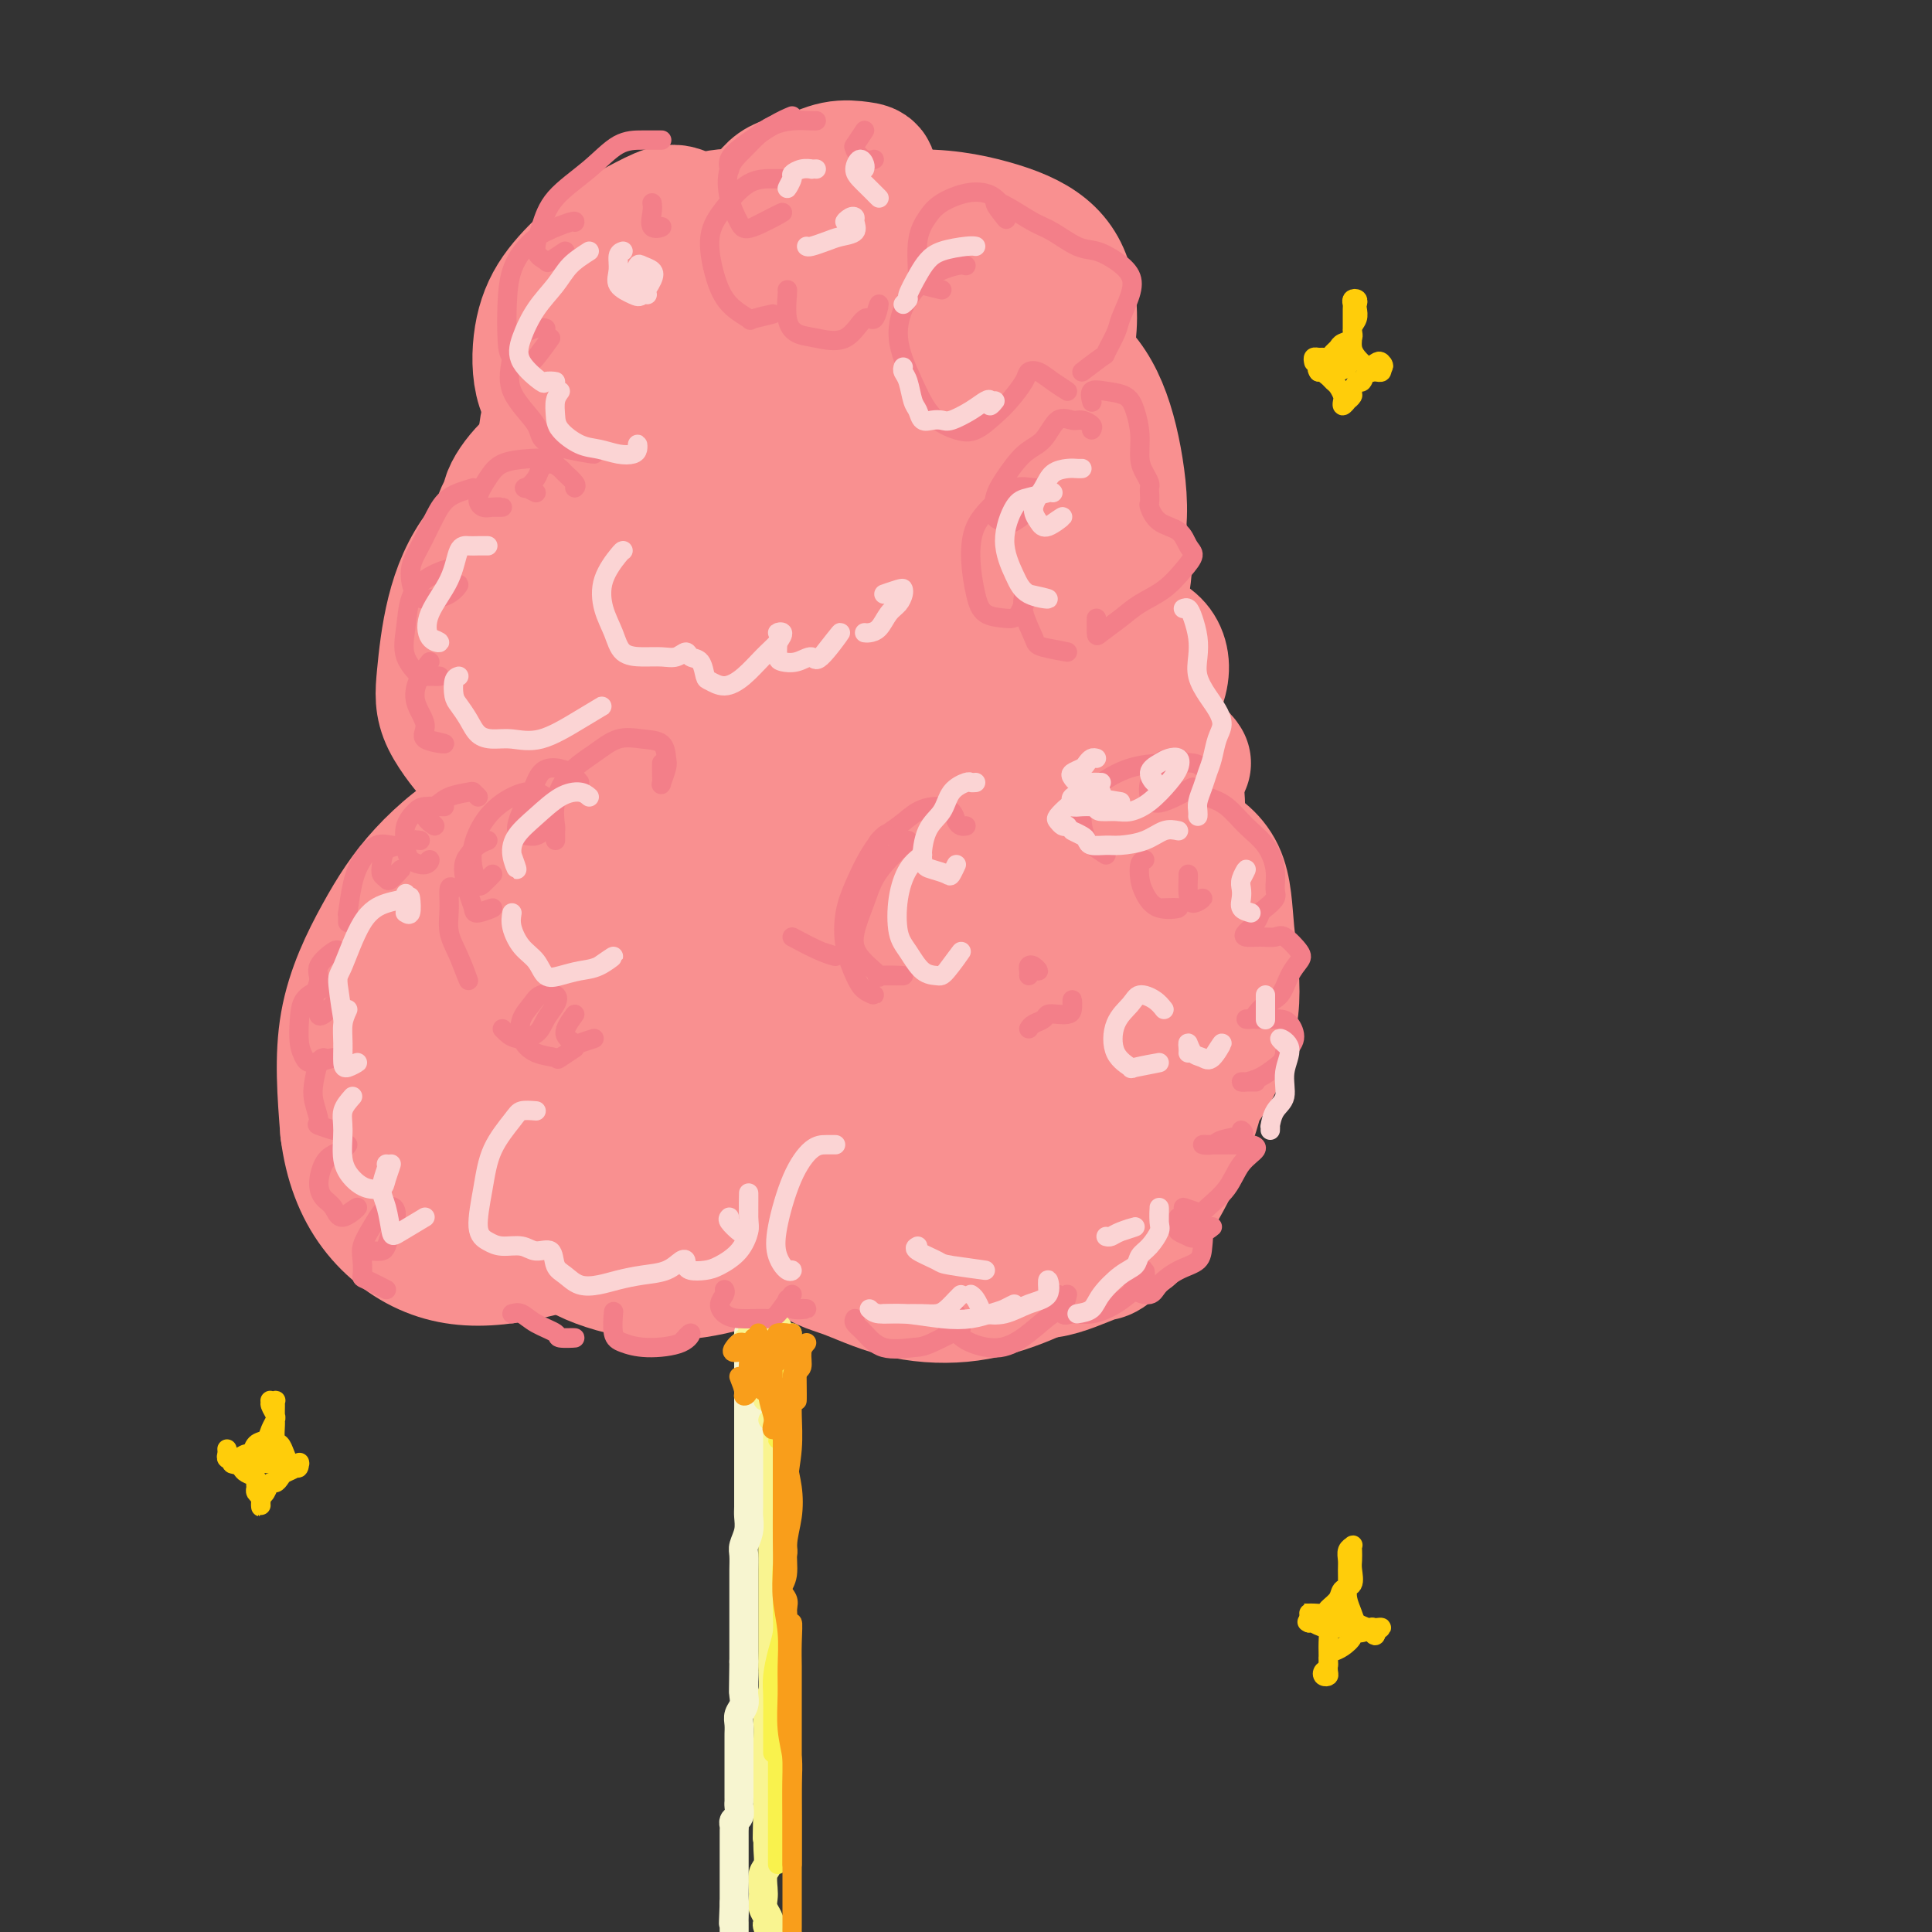 <svg viewBox='0 0 400 400' version='1.1' xmlns='http://www.w3.org/2000/svg' xmlns:xlink='http://www.w3.org/1999/xlink'><rect x="0" y="0" width="400" height="400" fill="#333333" stroke="none"/><g fill='none' stroke='rgb(249,144,144)' stroke-width='28' stroke-linecap='round' stroke-linejoin='round'><path d='M144,47c-0.610,-0.696 -1.221,-1.392 -2,-2c-0.779,-0.608 -1.727,-1.128 -3,-1c-1.273,0.128 -2.870,0.903 -5,2c-2.130,1.097 -4.792,2.515 -7,4c-2.208,1.485 -3.962,3.035 -6,5c-2.038,1.965 -4.359,4.343 -6,7c-1.641,2.657 -2.602,5.591 -3,9c-0.398,3.409 -0.233,7.292 1,10c1.233,2.708 3.535,4.239 7,5c3.465,0.761 8.094,0.750 10,1c1.906,0.250 1.090,0.760 3,0c1.910,-0.760 6.546,-2.788 7,-3c0.454,-0.212 -3.273,1.394 -7,3'/><path d='M146,80c0.249,-1.030 0.497,-2.060 0,-3c-0.497,-0.940 -1.741,-1.791 -3,-3c-1.259,-1.209 -2.535,-2.775 -4,-4c-1.465,-1.225 -3.119,-2.110 -5,-3c-1.881,-0.890 -3.988,-1.787 -6,-1c-2.012,0.787 -3.928,3.257 -6,6c-2.072,2.743 -4.298,5.759 -6,9c-1.702,3.241 -2.879,6.708 -3,10c-0.121,3.292 0.813,6.408 1,8c0.187,1.592 -0.373,1.659 1,2c1.373,0.341 4.678,0.954 5,1c0.322,0.046 -2.339,-0.477 -5,-1'/><path d='M129,90c-0.188,2.001 -0.375,4.002 0,6c0.375,1.998 1.314,3.991 2,5c0.686,1.009 1.119,1.032 2,1c0.881,-0.032 2.211,-0.119 3,-1c0.789,-0.881 1.036,-2.556 2,-4c0.964,-1.444 2.644,-2.658 2,-5c-0.644,-2.342 -3.613,-5.812 -4,-6c-0.387,-0.188 1.806,2.906 4,6'/><path d='M118,98c-1.386,1.621 -2.772,3.242 -4,6c-1.228,2.758 -2.297,6.652 -3,10c-0.703,3.348 -1.039,6.148 0,9c1.039,2.852 3.454,5.754 4,7c0.546,1.246 -0.776,0.835 0,1c0.776,0.165 3.650,0.904 4,1c0.350,0.096 -1.825,-0.452 -4,-1'/><path d='M115,116c-0.121,0.462 -0.241,0.925 -1,2c-0.759,1.075 -2.156,2.763 -3,5c-0.844,2.237 -1.135,5.025 -1,8c0.135,2.975 0.696,6.138 2,8c1.304,1.862 3.351,2.424 6,2c2.649,-0.424 5.900,-1.836 6,-2c0.100,-0.164 -2.950,0.918 -6,2'/><path d='M115,102c-1.148,0.552 -2.296,1.105 -5,3c-2.704,1.895 -6.965,5.134 -10,9c-3.035,3.866 -4.844,8.359 -6,13c-1.156,4.641 -1.660,9.430 -2,13c-0.340,3.570 -0.514,5.923 1,9c1.514,3.077 4.718,6.879 5,7c0.282,0.121 -2.359,-3.440 -5,-7'/><path d='M111,136c-1.829,1.135 -3.658,2.270 -5,4c-1.342,1.730 -2.196,4.057 -3,7c-0.804,2.943 -1.557,6.504 -1,10c0.557,3.496 2.425,6.929 4,9c1.575,2.071 2.857,2.781 5,3c2.143,0.219 5.146,-0.055 8,-2c2.854,-1.945 5.559,-5.563 7,-7c1.441,-1.437 1.619,-0.695 2,-2c0.381,-1.305 0.966,-4.659 1,-5c0.034,-0.341 -0.483,2.329 -1,5'/><path d='M118,133c-3.018,2.137 -6.036,4.274 -9,7c-2.964,2.726 -5.874,6.043 -7,10c-1.126,3.957 -0.467,8.556 0,12c0.467,3.444 0.741,5.735 4,5c3.259,-0.735 9.503,-4.496 10,-5c0.497,-0.504 -4.751,2.248 -10,5'/><path d='M117,93c-1.993,0.697 -3.986,1.394 -6,3c-2.014,1.606 -4.051,4.121 -5,6c-0.949,1.879 -0.812,3.121 0,4c0.812,0.879 2.297,1.396 4,1c1.703,-0.396 3.624,-1.705 5,-3c1.376,-1.295 2.206,-2.575 3,-4c0.794,-1.425 1.552,-2.996 1,-4c-0.552,-1.004 -2.415,-1.441 -4,-1c-1.585,0.441 -2.891,1.761 -5,4c-2.109,2.239 -5.021,5.395 -6,8c-0.979,2.605 -0.025,4.657 1,6c1.025,1.343 2.122,1.977 6,0c3.878,-1.977 10.537,-6.565 11,-7c0.463,-0.435 -5.268,3.282 -11,7'/><path d='M137,67c-0.903,0.325 -1.806,0.651 -3,1c-1.194,0.349 -2.680,0.722 -4,2c-1.320,1.278 -2.475,3.461 -2,5c0.475,1.539 2.582,2.433 5,3c2.418,0.567 5.149,0.805 9,0c3.851,-0.805 8.823,-2.655 14,-4c5.177,-1.345 10.560,-2.186 15,-2c4.440,0.186 7.935,1.398 10,4c2.065,2.602 2.698,6.594 3,9c0.302,2.406 0.274,3.225 -1,7c-1.274,3.775 -3.792,10.507 -4,11c-0.208,0.493 1.896,-5.254 4,-11'/><path d='M134,71c0.149,-1.893 0.298,-3.786 2,-6c1.702,-2.214 4.957,-4.748 8,-6c3.043,-1.252 5.872,-1.221 9,-1c3.128,0.221 6.553,0.634 10,2c3.447,1.366 6.917,3.685 10,6c3.083,2.315 5.780,4.625 8,7c2.220,2.375 3.962,4.816 5,7c1.038,2.184 1.371,4.111 2,5c0.629,0.889 1.554,0.739 0,1c-1.554,0.261 -5.587,0.932 -6,1c-0.413,0.068 2.793,-0.466 6,-1'/><path d='M139,69c-0.800,-0.844 -1.601,-1.689 -2,-3c-0.399,-1.311 -0.397,-3.090 1,-5c1.397,-1.910 4.189,-3.953 9,-6c4.811,-2.047 11.640,-4.099 19,-6c7.360,-1.901 15.252,-3.653 22,-4c6.748,-0.347 12.351,0.709 17,2c4.649,1.291 8.343,2.816 11,5c2.657,2.184 4.277,5.026 5,9c0.723,3.974 0.547,9.079 -1,13c-1.547,3.921 -4.466,6.659 -7,10c-2.534,3.341 -4.682,7.284 -8,10c-3.318,2.716 -7.805,4.205 -8,4c-0.195,-0.205 3.903,-2.102 8,-4'/><path d='M150,83c-0.417,0.084 -0.834,0.167 0,-1c0.834,-1.167 2.920,-3.586 7,-6c4.080,-2.414 10.156,-4.824 16,-6c5.844,-1.176 11.457,-1.120 17,-1c5.543,0.120 11.017,0.302 16,1c4.983,0.698 9.474,1.910 13,4c3.526,2.090 6.087,5.058 8,9c1.913,3.942 3.177,8.859 4,14c0.823,5.141 1.203,10.507 0,15c-1.203,4.493 -3.990,8.112 -7,11c-3.010,2.888 -6.244,5.044 -11,8c-4.756,2.956 -11.033,6.712 -16,9c-4.967,2.288 -8.624,3.109 -11,3c-2.376,-0.109 -3.470,-1.149 -4,-2c-0.530,-0.851 -0.495,-1.513 0,-2c0.495,-0.487 1.450,-0.797 3,-1c1.550,-0.203 3.696,-0.297 6,0c2.304,0.297 4.765,0.986 7,2c2.235,1.014 4.242,2.352 6,4c1.758,1.648 3.267,3.607 4,6c0.733,2.393 0.692,5.219 0,8c-0.692,2.781 -2.033,5.516 -4,8c-1.967,2.484 -4.558,4.717 -6,6c-1.442,1.283 -1.734,1.615 -5,3c-3.266,1.385 -9.504,3.824 -10,4c-0.496,0.176 4.752,-1.912 10,-4'/><path d='M195,97c-0.132,-0.041 -0.265,-0.081 -1,-1c-0.735,-0.919 -2.073,-2.716 -4,-3c-1.927,-0.284 -4.444,0.945 -8,3c-3.556,2.055 -8.151,4.938 -13,8c-4.849,3.062 -9.953,6.304 -14,9c-4.047,2.696 -7.037,4.845 -10,7c-2.963,2.155 -5.900,4.316 -8,7c-2.100,2.684 -3.363,5.891 -4,9c-0.637,3.109 -0.649,6.121 0,9c0.649,2.879 1.959,5.624 4,7c2.041,1.376 4.813,1.383 8,1c3.187,-0.383 6.791,-1.156 10,-3c3.209,-1.844 6.025,-4.759 9,-8c2.975,-3.241 6.110,-6.809 9,-11c2.890,-4.191 5.534,-9.006 7,-14c1.466,-4.994 1.755,-10.166 1,-14c-0.755,-3.834 -2.554,-6.331 -5,-8c-2.446,-1.669 -5.539,-2.510 -9,-2c-3.461,0.510 -7.291,2.370 -11,5c-3.709,2.630 -7.299,6.029 -11,11c-3.701,4.971 -7.515,11.514 -10,18c-2.485,6.486 -3.642,12.914 -4,18c-0.358,5.086 0.083,8.830 2,11c1.917,2.170 5.312,2.767 9,3c3.688,0.233 7.671,0.103 12,-1c4.329,-1.103 9.003,-3.180 14,-7c4.997,-3.820 10.315,-9.383 15,-15c4.685,-5.617 8.736,-11.290 12,-18c3.264,-6.710 5.741,-14.458 7,-20c1.259,-5.542 1.301,-8.877 0,-11c-1.301,-2.123 -3.943,-3.035 -7,-2c-3.057,1.035 -6.528,4.018 -10,7'/><path d='M185,92c-4.033,3.252 -9.116,7.882 -14,13c-4.884,5.118 -9.568,10.723 -13,18c-3.432,7.277 -5.612,16.226 -7,24c-1.388,7.774 -1.984,14.373 -1,19c0.984,4.627 3.547,7.284 7,9c3.453,1.716 7.797,2.493 13,2c5.203,-0.493 11.267,-2.255 17,-5c5.733,-2.745 11.136,-6.475 17,-11c5.864,-4.525 12.189,-9.847 17,-16c4.811,-6.153 8.107,-13.138 10,-19c1.893,-5.862 2.382,-10.602 1,-14c-1.382,-3.398 -4.634,-5.454 -8,-6c-3.366,-0.546 -6.847,0.419 -11,2c-4.153,1.581 -8.977,3.777 -14,7c-5.023,3.223 -10.245,7.472 -15,12c-4.755,4.528 -9.043,9.336 -12,15c-2.957,5.664 -4.585,12.185 -6,19c-1.415,6.815 -2.618,13.925 -2,19c0.618,5.075 3.059,8.114 6,10c2.941,1.886 6.384,2.620 10,3c3.616,0.380 7.405,0.407 11,-1c3.595,-1.407 6.996,-4.249 10,-8c3.004,-3.751 5.610,-8.410 8,-13c2.390,-4.590 4.565,-9.111 6,-15c1.435,-5.889 2.132,-13.145 2,-19c-0.132,-5.855 -1.092,-10.307 -4,-13c-2.908,-2.693 -7.766,-3.625 -13,-3c-5.234,0.625 -10.846,2.807 -18,7c-7.154,4.193 -15.849,10.398 -24,17c-8.151,6.602 -15.757,13.601 -22,21c-6.243,7.399 -11.121,15.200 -16,23'/><path d='M120,189c-3.644,6.675 -4.754,11.864 -5,17c-0.246,5.136 0.371,10.220 2,14c1.629,3.780 4.271,6.257 7,8c2.729,1.743 5.544,2.751 9,3c3.456,0.249 7.553,-0.262 11,-2c3.447,-1.738 6.246,-4.705 9,-8c2.754,-3.295 5.465,-6.920 7,-11c1.535,-4.080 1.896,-8.616 2,-13c0.104,-4.384 -0.048,-8.615 -2,-13c-1.952,-4.385 -5.703,-8.925 -9,-13c-3.297,-4.075 -6.140,-7.687 -10,-10c-3.860,-2.313 -8.739,-3.327 -13,-3c-4.261,0.327 -7.905,1.996 -12,5c-4.095,3.004 -8.639,7.343 -13,12c-4.361,4.657 -8.537,9.634 -12,16c-3.463,6.366 -6.214,14.123 -8,20c-1.786,5.877 -2.609,9.874 -2,14c0.609,4.126 2.650,8.381 5,11c2.350,2.619 5.008,3.602 8,4c2.992,0.398 6.318,0.211 10,-1c3.682,-1.211 7.722,-3.444 11,-7c3.278,-3.556 5.796,-8.434 8,-13c2.204,-4.566 4.095,-8.821 5,-13c0.905,-4.179 0.825,-8.283 0,-13c-0.825,-4.717 -2.394,-10.049 -5,-14c-2.606,-3.951 -6.247,-6.522 -10,-8c-3.753,-1.478 -7.616,-1.863 -12,0c-4.384,1.863 -9.288,5.974 -13,10c-3.712,4.026 -6.230,7.969 -9,13c-2.770,5.031 -5.791,11.152 -7,18c-1.209,6.848 -0.604,14.424 0,22'/><path d='M72,234c0.813,6.512 2.846,11.791 6,16c3.154,4.209 7.430,7.348 12,9c4.570,1.652 9.434,1.816 15,1c5.566,-0.816 11.832,-2.613 18,-5c6.168,-2.387 12.236,-5.362 18,-10c5.764,-4.638 11.224,-10.937 16,-17c4.776,-6.063 8.870,-11.890 12,-18c3.130,-6.110 5.297,-12.503 6,-18c0.703,-5.497 -0.058,-10.099 -2,-14c-1.942,-3.901 -5.065,-7.102 -9,-9c-3.935,-1.898 -8.681,-2.494 -13,-2c-4.319,0.494 -8.210,2.079 -12,5c-3.790,2.921 -7.478,7.176 -11,12c-3.522,4.824 -6.878,10.215 -9,16c-2.122,5.785 -3.011,11.965 -3,19c0.011,7.035 0.923,14.925 4,21c3.077,6.075 8.319,10.337 13,13c4.681,2.663 8.802,3.729 14,4c5.198,0.271 11.471,-0.251 17,-3c5.529,-2.749 10.312,-7.723 15,-13c4.688,-5.277 9.282,-10.856 13,-17c3.718,-6.144 6.561,-12.854 9,-20c2.439,-7.146 4.476,-14.728 5,-22c0.524,-7.272 -0.463,-14.235 -2,-19c-1.537,-4.765 -3.623,-7.334 -7,-9c-3.377,-1.666 -8.043,-2.431 -13,-1c-4.957,1.431 -10.204,5.057 -15,9c-4.796,3.943 -9.141,8.201 -13,14c-3.859,5.799 -7.231,13.138 -9,21c-1.769,7.862 -1.934,16.246 -1,24c0.934,7.754 2.967,14.877 5,22'/><path d='M151,243c3.136,5.912 8.475,9.693 13,12c4.525,2.307 8.237,3.142 13,3c4.763,-0.142 10.577,-1.259 16,-4c5.423,-2.741 10.453,-7.104 15,-12c4.547,-4.896 8.609,-10.323 12,-16c3.391,-5.677 6.110,-11.604 8,-18c1.890,-6.396 2.949,-13.260 3,-19c0.051,-5.740 -0.907,-10.355 -3,-13c-2.093,-2.645 -5.320,-3.321 -9,-4c-3.680,-0.679 -7.811,-1.361 -12,-1c-4.189,0.361 -8.435,1.763 -12,4c-3.565,2.237 -6.451,5.307 -9,9c-2.549,3.693 -4.763,8.009 -6,13c-1.237,4.991 -1.498,10.659 -1,17c0.498,6.341 1.754,13.357 4,19c2.246,5.643 5.481,9.912 9,12c3.519,2.088 7.322,1.993 11,2c3.678,0.007 7.230,0.115 11,-2c3.770,-2.115 7.757,-6.452 11,-11c3.243,-4.548 5.740,-9.308 8,-15c2.260,-5.692 4.282,-12.317 6,-20c1.718,-7.683 3.131,-16.423 4,-23c0.869,-6.577 1.195,-10.990 0,-14c-1.195,-3.010 -3.909,-4.618 -7,-6c-3.091,-1.382 -6.558,-2.537 -10,-2c-3.442,0.537 -6.858,2.768 -10,5c-3.142,2.232 -6.010,4.465 -8,8c-1.990,3.535 -3.100,8.370 -4,13c-0.900,4.630 -1.588,9.054 -1,13c0.588,3.946 2.454,7.413 5,9c2.546,1.587 5.773,1.293 9,1'/><path d='M217,203c2.963,-0.827 5.870,-3.395 9,-6c3.130,-2.605 6.484,-5.249 9,-9c2.516,-3.751 4.195,-8.611 5,-13c0.805,-4.389 0.735,-8.308 0,-13c-0.735,-4.692 -2.136,-10.156 -4,-15c-1.864,-4.844 -4.190,-9.068 -7,-11c-2.810,-1.932 -6.103,-1.574 -9,-1c-2.897,0.574 -5.399,1.362 -8,3c-2.601,1.638 -5.302,4.125 -7,7c-1.698,2.875 -2.393,6.136 -3,10c-0.607,3.864 -1.126,8.329 -1,12c0.126,3.671 0.898,6.549 2,8c1.102,1.451 2.534,1.476 4,1c1.466,-0.476 2.968,-1.454 4,-3c1.032,-1.546 1.596,-3.661 1,-6c-0.596,-2.339 -2.350,-4.901 -5,-7c-2.650,-2.099 -6.195,-3.733 -12,-5c-5.805,-1.267 -13.869,-2.165 -21,-2c-7.131,0.165 -13.328,1.394 -20,4c-6.672,2.606 -13.818,6.591 -20,11c-6.182,4.409 -11.400,9.243 -14,12c-2.600,2.757 -2.581,3.435 -3,4c-0.419,0.565 -1.276,1.015 -3,3c-1.724,1.985 -4.314,5.504 -6,10c-1.686,4.496 -2.469,9.969 -2,14c0.469,4.031 2.188,6.621 4,9c1.812,2.379 3.715,4.546 6,6c2.285,1.454 4.950,2.195 8,2c3.050,-0.195 6.483,-1.326 9,-3c2.517,-1.674 4.118,-3.892 6,-7c1.882,-3.108 4.045,-7.106 5,-11c0.955,-3.894 0.701,-7.684 -1,-11c-1.701,-3.316 -4.851,-6.158 -8,-9'/><path d='M135,187c-3.278,-2.676 -7.474,-4.867 -12,-6c-4.526,-1.133 -9.382,-1.210 -14,0c-4.618,1.210 -8.997,3.706 -12,6c-3.003,2.294 -4.630,4.388 -6,8c-1.370,3.612 -2.484,8.744 -3,14c-0.516,5.256 -0.435,10.638 1,15c1.435,4.362 4.224,7.706 7,10c2.776,2.294 5.539,3.539 9,4c3.461,0.461 7.621,0.138 12,-1c4.379,-1.138 8.977,-3.092 14,-5c5.023,-1.908 10.470,-3.769 14,-5c3.530,-1.231 5.143,-1.831 7,-3c1.857,-1.169 3.959,-2.905 4,-3c0.041,-0.095 -1.980,1.453 -4,3'/><path d='M120,220c-0.135,-0.207 -0.271,-0.413 -2,1c-1.729,1.413 -5.053,4.446 -7,7c-1.947,2.554 -2.518,4.628 -3,7c-0.482,2.372 -0.876,5.040 0,8c0.876,2.960 3.023,6.210 5,9c1.977,2.790 3.785,5.119 7,7c3.215,1.881 7.836,3.313 12,4c4.164,0.687 7.870,0.627 12,0c4.130,-0.627 8.683,-1.823 13,-4c4.317,-2.177 8.397,-5.335 12,-9c3.603,-3.665 6.727,-7.837 9,-11c2.273,-3.163 3.695,-5.317 4,-8c0.305,-2.683 -0.506,-5.894 -1,-7c-0.494,-1.106 -0.672,-0.105 -2,-1c-1.328,-0.895 -3.808,-3.684 -4,-4c-0.192,-0.316 1.904,1.842 4,4'/><path d='M160,216c-1.265,0.773 -2.531,1.546 -5,3c-2.469,1.454 -6.142,3.589 -8,6c-1.858,2.411 -1.903,5.098 -2,8c-0.097,2.902 -0.247,6.018 1,9c1.247,2.982 3.890,5.828 7,8c3.110,2.172 6.687,3.669 10,5c3.313,1.331 6.362,2.495 10,3c3.638,0.505 7.866,0.350 11,-1c3.134,-1.350 5.173,-3.897 8,-6c2.827,-2.103 6.441,-3.763 8,-6c1.559,-2.237 1.065,-5.052 1,-7c-0.065,-1.948 0.301,-3.031 -1,-5c-1.301,-1.969 -4.269,-4.826 -7,-6c-2.731,-1.174 -5.225,-0.664 -8,1c-2.775,1.664 -5.830,4.484 -9,8c-3.170,3.516 -6.453,7.729 -8,12c-1.547,4.271 -1.356,8.601 0,11c1.356,2.399 3.878,2.866 7,4c3.122,1.134 6.845,2.935 11,4c4.155,1.065 8.742,1.394 13,1c4.258,-0.394 8.188,-1.511 12,-3c3.812,-1.489 7.505,-3.350 10,-5c2.495,-1.650 3.790,-3.088 5,-5c1.210,-1.912 2.335,-4.296 3,-6c0.665,-1.704 0.871,-2.728 0,-5c-0.871,-2.272 -2.820,-5.792 -3,-6c-0.180,-0.208 1.410,2.896 3,6'/><path d='M206,240c0.075,0.399 0.151,0.797 0,1c-0.151,0.203 -0.527,0.210 -1,1c-0.473,0.790 -1.041,2.362 -1,5c0.041,2.638 0.690,6.342 1,8c0.310,1.658 0.279,1.270 1,2c0.721,0.730 2.194,2.576 4,4c1.806,1.424 3.947,2.424 7,2c3.053,-0.424 7.020,-2.274 9,-3c1.980,-0.726 1.975,-0.329 3,-1c1.025,-0.671 3.080,-2.412 4,-3c0.920,-0.588 0.704,-0.024 2,-2c1.296,-1.976 4.102,-6.491 6,-10c1.898,-3.509 2.887,-6.011 4,-9c1.113,-2.989 2.351,-6.464 3,-10c0.649,-3.536 0.711,-7.133 1,-10c0.289,-2.867 0.807,-5.003 1,-7c0.193,-1.997 0.063,-3.855 -1,-5c-1.063,-1.145 -3.059,-1.576 -5,-1c-1.941,0.576 -3.826,2.161 -6,4c-2.174,1.839 -4.635,3.932 -6,6c-1.365,2.068 -1.633,4.110 -2,7c-0.367,2.890 -0.833,6.628 0,9c0.833,2.372 2.964,3.380 5,4c2.036,0.620 3.978,0.853 6,0c2.022,-0.853 4.123,-2.792 6,-5c1.877,-2.208 3.529,-4.684 5,-8c1.471,-3.316 2.759,-7.473 3,-12c0.241,-4.527 -0.567,-9.424 -1,-14c-0.433,-4.576 -0.491,-8.832 -2,-12c-1.509,-3.168 -4.467,-5.248 -7,-6c-2.533,-0.752 -4.639,-0.174 -7,0c-2.361,0.174 -4.978,-0.054 -7,0c-2.022,0.054 -3.451,0.390 -4,1c-0.549,0.610 -0.219,1.493 0,2c0.219,0.507 0.328,0.636 1,1c0.672,0.364 1.906,0.961 2,1c0.094,0.039 -0.953,-0.481 -2,-1'/><path d='M245,158c-0.301,-0.465 -0.602,-0.929 -2,-2c-1.398,-1.071 -3.892,-2.747 -6,-4c-2.108,-1.253 -3.831,-2.081 -6,-3c-2.169,-0.919 -4.785,-1.928 -7,-2c-2.215,-0.072 -4.031,0.793 -6,2c-1.969,1.207 -4.093,2.757 -5,4c-0.907,1.243 -0.597,2.181 0,3c0.597,0.819 1.481,1.520 3,2c1.519,0.480 3.672,0.740 6,0c2.328,-0.740 4.830,-2.478 7,-4c2.170,-1.522 4.009,-2.827 6,-5c1.991,-2.173 4.135,-5.214 5,-8c0.865,-2.786 0.451,-5.317 -1,-7c-1.451,-1.683 -3.940,-2.518 -7,-3c-3.060,-0.482 -6.690,-0.613 -10,0c-3.310,0.613 -6.300,1.968 -9,3c-2.700,1.032 -5.112,1.739 -6,2c-0.888,0.261 -0.254,0.074 0,0c0.254,-0.074 0.127,-0.037 0,0'/><path d='M142,50c0.013,-0.792 0.025,-1.583 0,-2c-0.025,-0.417 -0.088,-0.459 1,-1c1.088,-0.541 3.329,-1.580 6,-2c2.671,-0.420 5.774,-0.220 9,0c3.226,0.220 6.576,0.461 8,1c1.424,0.539 0.922,1.376 2,2c1.078,0.624 3.737,1.035 4,1c0.263,-0.035 -1.868,-0.518 -4,-1'/><path d='M158,57c-1.173,-0.069 -2.346,-0.137 -3,-1c-0.654,-0.863 -0.788,-2.520 -1,-4c-0.212,-1.480 -0.501,-2.782 0,-4c0.501,-1.218 1.793,-2.351 3,-4c1.207,-1.649 2.328,-3.814 4,-5c1.672,-1.186 3.896,-1.394 6,-2c2.104,-0.606 4.088,-1.609 6,-2c1.912,-0.391 3.753,-0.171 5,0c1.247,0.171 1.898,0.292 2,1c0.102,0.708 -0.347,2.003 -1,3c-0.653,0.997 -1.510,1.695 -2,2c-0.490,0.305 -0.615,0.216 -1,0c-0.385,-0.216 -1.032,-0.561 -1,-1c0.032,-0.439 0.743,-0.974 2,-1c1.257,-0.026 3.058,0.457 4,1c0.942,0.543 1.023,1.146 2,2c0.977,0.854 2.851,1.958 3,2c0.149,0.042 -1.425,-0.979 -3,-2'/><path d='M191,46c1.048,-0.086 2.096,-0.172 4,0c1.904,0.172 4.665,0.601 7,1c2.335,0.399 4.244,0.767 6,2c1.756,1.233 3.357,3.332 3,6c-0.357,2.668 -2.674,5.905 -3,6c-0.326,0.095 1.337,-2.953 3,-6'/><path d='M172,47c-0.237,-0.934 -0.474,-1.869 -1,-3c-0.526,-1.131 -1.340,-2.459 -1,-3c0.340,-0.541 1.833,-0.295 3,0c1.167,0.295 2.009,0.640 3,2c0.991,1.360 2.132,3.736 3,5c0.868,1.264 1.465,1.417 2,4c0.535,2.583 1.010,7.595 1,8c-0.010,0.405 -0.505,-3.798 -1,-8'/></g>
<g fill='none' stroke='rgb(249,244,144)' stroke-width='6' stroke-linecap='round' stroke-linejoin='round'><path d='M161,275c-0.002,0.361 -0.004,0.721 0,1c0.004,0.279 0.015,0.476 0,1c-0.015,0.524 -0.057,1.376 0,2c0.057,0.624 0.211,1.022 0,2c-0.211,0.978 -0.789,2.537 -1,4c-0.211,1.463 -0.057,2.831 0,4c0.057,1.169 0.015,2.139 0,3c-0.015,0.861 -0.004,1.612 0,3c0.004,1.388 0.001,3.413 0,5c-0.001,1.587 -0.000,2.735 0,4c0.000,1.265 0.000,2.648 0,4c-0.000,1.352 -0.000,2.673 0,4c0.000,1.327 0.000,2.661 0,4c-0.000,1.339 0.000,2.683 0,4c-0.000,1.317 -0.000,2.606 0,4c0.000,1.394 0.000,2.893 0,4c-0.000,1.107 -0.000,1.821 0,3c0.000,1.179 0.001,2.823 0,4c-0.001,1.177 -0.004,1.889 0,3c0.004,1.111 0.015,2.622 0,4c-0.015,1.378 -0.057,2.622 0,4c0.057,1.378 0.211,2.889 0,4c-0.211,1.111 -0.789,1.820 -1,3c-0.211,1.180 -0.057,2.829 0,4c0.057,1.171 0.015,1.863 0,3c-0.015,1.137 -0.004,2.717 0,4c0.004,1.283 0.001,2.268 0,3c-0.001,0.732 -0.000,1.209 0,2c0.000,0.791 0.000,1.895 0,3'/><path d='M159,372c-0.309,15.526 -0.082,5.841 0,3c0.082,-2.841 0.018,1.163 0,3c-0.018,1.837 0.009,1.507 0,2c-0.009,0.493 -0.055,1.809 0,3c0.055,1.191 0.210,2.258 0,3c-0.210,0.742 -0.785,1.158 -1,2c-0.215,0.842 -0.071,2.110 0,3c0.071,0.890 0.070,1.403 0,2c-0.070,0.597 -0.210,1.278 0,2c0.210,0.722 0.770,1.487 1,2c0.230,0.513 0.131,0.776 0,1c-0.131,0.224 -0.293,0.411 0,1c0.293,0.589 1.040,1.582 1,1c-0.040,-0.582 -0.869,-2.738 -1,-3c-0.131,-0.262 0.434,1.369 1,3'/></g>
<g fill='none' stroke='rgb(247,245,208)' stroke-width='6' stroke-linecap='round' stroke-linejoin='round'><path d='M155,276c0.000,-0.062 0.000,-0.123 0,0c-0.000,0.123 -0.000,0.432 0,1c0.000,0.568 0.000,1.397 0,2c-0.000,0.603 -0.000,0.982 0,2c0.000,1.018 0.000,2.675 0,4c-0.000,1.325 -0.000,2.316 0,3c0.000,0.684 0.000,1.060 0,2c-0.000,0.940 -0.000,2.443 0,3c0.000,0.557 0.000,0.169 0,1c-0.000,0.831 -0.000,2.883 0,4c0.000,1.117 0.000,1.300 0,2c-0.000,0.700 -0.000,1.916 0,3c0.000,1.084 0.001,2.036 0,3c-0.001,0.964 -0.004,1.939 0,3c0.004,1.061 0.015,2.209 0,3c-0.015,0.791 -0.057,1.227 0,2c0.057,0.773 0.211,1.884 0,3c-0.211,1.116 -0.789,2.237 -1,3c-0.211,0.763 -0.057,1.167 0,2c0.057,0.833 0.015,2.095 0,3c-0.015,0.905 -0.004,1.454 0,2c0.004,0.546 0.001,1.090 0,2c-0.001,0.910 -0.000,2.187 0,3c0.000,0.813 0.000,1.163 0,2c-0.000,0.837 -0.000,2.163 0,3c0.000,0.837 0.000,1.187 0,2c-0.000,0.813 -0.000,2.089 0,3c0.000,0.911 0.000,1.455 0,2'/><path d='M154,344c-0.156,11.103 -0.046,4.862 0,3c0.046,-1.862 0.026,0.656 0,2c-0.026,1.344 -0.060,1.516 0,2c0.060,0.484 0.212,1.281 0,2c-0.212,0.719 -0.789,1.362 -1,2c-0.211,0.638 -0.057,1.273 0,2c0.057,0.727 0.015,1.546 0,2c-0.015,0.454 -0.004,0.544 0,1c0.004,0.456 0.001,1.277 0,2c-0.001,0.723 -0.000,1.349 0,2c0.000,0.651 0.000,1.326 0,2c-0.000,0.674 -0.000,1.345 0,2c0.000,0.655 0.001,1.292 0,2c-0.001,0.708 -0.004,1.485 0,2c0.004,0.515 0.015,0.768 0,1c-0.015,0.232 -0.057,0.442 0,1c0.057,0.558 0.211,1.463 0,2c-0.211,0.537 -0.789,0.708 -1,1c-0.211,0.292 -0.057,0.707 0,1c0.057,0.293 0.015,0.463 0,1c-0.015,0.537 -0.004,1.439 0,2c0.004,0.561 0.001,0.781 0,1c-0.001,0.219 -0.000,0.439 0,1c0.000,0.561 0.000,1.464 0,2c-0.000,0.536 -0.000,0.706 0,1c0.000,0.294 0.000,0.712 0,1c-0.000,0.288 -0.000,0.444 0,1c0.000,0.556 0.000,1.510 0,2c-0.000,0.490 -0.000,0.517 0,1c0.000,0.483 0.000,1.424 0,2c-0.000,0.576 -0.000,0.788 0,1'/><path d='M152,394c-0.309,7.848 -0.083,2.469 0,1c0.083,-1.469 0.022,0.974 0,2c-0.022,1.026 -0.006,0.637 0,1c0.006,0.363 0.002,1.479 0,2c-0.002,0.521 -0.000,0.448 0,1c0.000,0.552 0.000,1.729 0,2c-0.000,0.271 -0.000,-0.365 0,-1'/></g>
<g fill='none' stroke='rgb(249,244,144)' stroke-width='4' stroke-linecap='round' stroke-linejoin='round'><path d='M153,278c0.312,-0.303 0.624,-0.606 1,-1c0.376,-0.394 0.815,-0.878 1,-1c0.185,-0.122 0.116,0.118 0,0c-0.116,-0.118 -0.279,-0.593 0,-1c0.279,-0.407 0.998,-0.747 1,-1c0.002,-0.253 -0.715,-0.420 -1,0c-0.285,0.420 -0.140,1.425 0,2c0.140,0.575 0.275,0.719 0,1c-0.275,0.281 -0.960,0.697 -1,1c-0.040,0.303 0.563,0.491 1,0c0.437,-0.491 0.707,-1.661 1,-2c0.293,-0.339 0.610,0.153 1,0c0.390,-0.153 0.852,-0.950 1,-1c0.148,-0.050 -0.018,0.646 0,1c0.018,0.354 0.221,0.367 0,1c-0.221,0.633 -0.864,1.886 -1,3c-0.136,1.114 0.237,2.088 0,3c-0.237,0.912 -1.083,1.762 -1,2c0.083,0.238 1.095,-0.136 2,-1c0.905,-0.864 1.702,-2.216 2,-3c0.298,-0.784 0.095,-0.998 0,-1c-0.095,-0.002 -0.082,0.210 0,1c0.082,0.790 0.235,2.159 0,3c-0.235,0.841 -0.857,1.153 -1,2c-0.143,0.847 0.192,2.228 0,3c-0.192,0.772 -0.912,0.935 -1,1c-0.088,0.065 0.456,0.033 1,0'/><path d='M159,290c0.340,2.208 0.690,0.228 1,-1c0.310,-1.228 0.582,-1.705 1,-2c0.418,-0.295 0.983,-0.408 1,0c0.017,0.408 -0.515,1.339 -1,2c-0.485,0.661 -0.924,1.054 -1,2c-0.076,0.946 0.210,2.447 0,3c-0.210,0.553 -0.917,0.158 -1,0c-0.083,-0.158 0.459,-0.079 1,0'/></g>
<g fill='none' stroke='rgb(243,127,137)' stroke-width='4' stroke-linecap='round' stroke-linejoin='round'><path d='M99,165c-0.412,-0.406 -0.824,-0.811 -1,-1c-0.176,-0.189 -0.115,-0.161 -1,0c-0.885,0.161 -2.715,0.455 -4,1c-1.285,0.545 -2.025,1.342 -3,2c-0.975,0.658 -2.186,1.177 -2,2c0.186,0.823 1.767,1.949 2,2c0.233,0.051 -0.884,-0.975 -2,-2'/><path d='M92,167c-1.524,-0.049 -3.048,-0.098 -4,0c-0.952,0.098 -1.331,0.343 -2,1c-0.669,0.657 -1.629,1.727 -2,3c-0.371,1.273 -0.155,2.750 0,4c0.155,1.250 0.248,2.273 1,3c0.752,0.727 2.164,1.157 3,1c0.836,-0.157 1.096,-0.902 1,-1c-0.096,-0.098 -0.548,0.451 -1,1'/><path d='M87,174c-0.702,-0.103 -1.404,-0.207 -2,0c-0.596,0.207 -1.084,0.724 -2,1c-0.916,0.276 -2.258,0.311 -3,1c-0.742,0.689 -0.883,2.032 -1,3c-0.117,0.968 -0.208,1.560 0,2c0.208,0.440 0.716,0.726 1,1c0.284,0.274 0.346,0.535 1,0c0.654,-0.535 1.901,-1.867 2,-2c0.099,-0.133 -0.951,0.934 -2,2'/><path d='M83,175c-0.583,0.064 -1.165,0.128 -2,0c-0.835,-0.128 -1.922,-0.447 -3,0c-1.078,0.447 -2.145,1.659 -3,3c-0.855,1.341 -1.497,2.810 -2,5c-0.503,2.190 -0.867,5.103 -1,6c-0.133,0.897 -0.036,-0.220 0,0c0.036,0.220 0.010,1.777 0,2c-0.010,0.223 -0.005,-0.889 0,-2'/><path d='M70,197c-0.073,-0.275 -0.145,-0.549 -1,0c-0.855,0.549 -2.492,1.922 -3,3c-0.508,1.078 0.113,1.862 0,3c-0.113,1.138 -0.959,2.631 -1,4c-0.041,1.369 0.724,2.613 1,3c0.276,0.387 0.064,-0.082 0,0c-0.064,0.082 0.021,0.714 1,0c0.979,-0.714 2.851,-2.776 3,-3c0.149,-0.224 -1.426,1.388 -3,3'/><path d='M69,204c-0.957,0.283 -1.914,0.565 -3,1c-1.086,0.435 -2.302,1.021 -3,2c-0.698,0.979 -0.877,2.349 -1,4c-0.123,1.651 -0.190,3.583 0,5c0.190,1.417 0.639,2.318 1,3c0.361,0.682 0.636,1.145 2,1c1.364,-0.145 3.818,-0.899 4,-1c0.182,-0.101 -1.909,0.449 -4,1'/><path d='M67,219c-0.320,0.060 -0.639,0.120 -1,1c-0.361,0.880 -0.763,2.580 -1,4c-0.237,1.420 -0.309,2.560 0,4c0.309,1.440 1.000,3.180 1,4c-0.000,0.820 -0.692,0.721 0,1c0.692,0.279 2.769,0.937 3,1c0.231,0.063 -1.385,-0.468 -3,-1'/><path d='M72,237c-0.248,0.343 -0.495,0.687 -1,1c-0.505,0.313 -1.267,0.597 -2,1c-0.733,0.403 -1.436,0.927 -2,2c-0.564,1.073 -0.989,2.695 -1,4c-0.011,1.305 0.392,2.292 1,3c0.608,0.708 1.421,1.138 2,2c0.579,0.862 0.925,2.155 2,2c1.075,-0.155 2.879,-1.759 3,-2c0.121,-0.241 -1.439,0.879 -3,2'/><path d='M77,259c0.751,0.051 1.503,0.102 2,0c0.497,-0.102 0.741,-0.355 1,-1c0.259,-0.645 0.535,-1.680 1,-3c0.465,-1.320 1.119,-2.923 1,-4c-0.119,-1.077 -1.012,-1.626 -2,-1c-0.988,0.626 -2.069,2.428 -3,4c-0.931,1.572 -1.710,2.913 -2,4c-0.290,1.087 -0.092,1.918 0,3c0.092,1.082 0.076,2.414 0,3c-0.076,0.586 -0.213,0.427 1,1c1.213,0.573 3.775,1.878 4,2c0.225,0.122 -1.888,-0.939 -4,-2'/><path d='M119,101c0.208,-0.217 0.417,-0.434 0,-1c-0.417,-0.566 -1.458,-1.481 -2,-2c-0.542,-0.519 -0.583,-0.643 -1,-1c-0.417,-0.357 -1.210,-0.948 -2,-1c-0.790,-0.052 -1.576,0.435 -2,1c-0.424,0.565 -0.487,1.207 -1,2c-0.513,0.793 -1.478,1.738 -2,2c-0.522,0.262 -0.602,-0.160 0,0c0.602,0.160 1.886,0.903 2,1c0.114,0.097 -0.943,-0.451 -2,-1'/><path d='M115,96c-0.524,-0.409 -1.049,-0.818 -2,-1c-0.951,-0.182 -2.329,-0.136 -4,0c-1.671,0.136 -3.633,0.362 -5,1c-1.367,0.638 -2.137,1.688 -3,3c-0.863,1.312 -1.820,2.888 -2,4c-0.180,1.112 0.416,1.762 1,2c0.584,0.238 1.157,0.064 2,0c0.843,-0.064 1.955,-0.018 2,0c0.045,0.018 -0.978,0.009 -2,0'/><path d='M98,101c-1.847,0.544 -3.695,1.088 -5,2c-1.305,0.912 -2.069,2.192 -3,4c-0.931,1.808 -2.030,4.143 -3,6c-0.970,1.857 -1.810,3.235 -2,5c-0.190,1.765 0.269,3.918 1,5c0.731,1.082 1.732,1.094 3,1c1.268,-0.094 2.803,-0.295 4,-1c1.197,-0.705 2.056,-1.916 2,-2c-0.056,-0.084 -1.028,0.958 -2,2'/><path d='M93,118c-0.054,-0.143 -0.109,-0.286 -1,0c-0.891,0.286 -2.620,1.002 -4,2c-1.380,0.998 -2.412,2.278 -3,4c-0.588,1.722 -0.733,3.887 -1,6c-0.267,2.113 -0.657,4.174 0,6c0.657,1.826 2.362,3.417 3,4c0.638,0.583 0.210,0.157 1,0c0.790,-0.157 2.797,-0.045 3,0c0.203,0.045 -1.399,0.022 -3,0'/><path d='M89,137c-0.661,0.832 -1.322,1.663 -2,3c-0.678,1.337 -1.372,3.179 -1,5c0.372,1.821 1.811,3.622 2,5c0.189,1.378 -0.872,2.332 0,3c0.872,0.668 3.678,1.048 4,1c0.322,-0.048 -1.839,-0.524 -4,-1'/><path d='M137,158c-0.008,0.640 -0.016,1.281 0,2c0.016,0.719 0.056,1.517 0,2c-0.056,0.483 -0.208,0.652 0,0c0.208,-0.652 0.777,-2.124 1,-3c0.223,-0.876 0.102,-1.154 0,-2c-0.102,-0.846 -0.183,-2.259 -1,-3c-0.817,-0.741 -2.370,-0.812 -4,-1c-1.630,-0.188 -3.337,-0.495 -5,0c-1.663,0.495 -3.283,1.790 -5,3c-1.717,1.210 -3.532,2.333 -5,4c-1.468,1.667 -2.590,3.878 -3,6c-0.410,2.122 -0.110,4.157 0,5c0.110,0.843 0.030,0.496 0,1c-0.030,0.504 -0.008,1.858 0,2c0.008,0.142 0.004,-0.929 0,-2'/><path d='M120,162c-0.584,-0.728 -1.168,-1.455 -2,-2c-0.832,-0.545 -1.913,-0.906 -3,-1c-1.087,-0.094 -2.180,0.080 -3,1c-0.820,0.920 -1.366,2.587 -2,4c-0.634,1.413 -1.354,2.571 -2,4c-0.646,1.429 -1.217,3.128 -1,4c0.217,0.872 1.223,0.915 2,1c0.777,0.085 1.325,0.211 2,0c0.675,-0.211 1.476,-0.759 2,-2c0.524,-1.241 0.769,-3.173 1,-4c0.231,-0.827 0.447,-0.547 0,-1c-0.447,-0.453 -1.557,-1.640 -3,-2c-1.443,-0.360 -3.221,0.107 -5,1c-1.779,0.893 -3.561,2.214 -5,4c-1.439,1.786 -2.534,4.039 -3,6c-0.466,1.961 -0.302,3.630 0,5c0.302,1.370 0.741,2.439 1,3c0.259,0.561 0.339,0.613 1,0c0.661,-0.613 1.903,-1.889 2,-2c0.097,-0.111 -0.952,0.945 -2,2'/><path d='M101,174c-0.655,0.252 -1.310,0.505 -2,1c-0.690,0.495 -1.414,1.234 -2,2c-0.586,0.766 -1.033,1.560 -1,3c0.033,1.440 0.548,3.527 1,5c0.452,1.473 0.843,2.333 1,3c0.157,0.667 0.081,1.141 1,1c0.919,-0.141 2.834,-0.897 3,-1c0.166,-0.103 -1.417,0.449 -3,1'/><path d='M94,184c-0.434,-0.329 -0.868,-0.658 -1,0c-0.132,0.658 0.036,2.303 0,4c-0.036,1.697 -0.278,3.444 0,5c0.278,1.556 1.075,2.919 2,5c0.925,2.081 1.979,4.880 2,5c0.021,0.120 -0.989,-2.440 -2,-5'/><path d='M104,213c0.861,0.888 1.722,1.776 3,2c1.278,0.224 2.974,-0.214 4,-1c1.026,-0.786 1.383,-1.918 2,-3c0.617,-1.082 1.493,-2.114 2,-3c0.507,-0.886 0.645,-1.626 0,-2c-0.645,-0.374 -2.075,-0.381 -3,0c-0.925,0.381 -1.347,1.149 -2,2c-0.653,0.851 -1.538,1.786 -2,3c-0.462,1.214 -0.503,2.709 0,4c0.503,1.291 1.549,2.379 3,3c1.451,0.621 3.306,0.775 4,1c0.694,0.225 0.225,0.522 1,0c0.775,-0.522 2.793,-1.863 3,-2c0.207,-0.137 -1.396,0.932 -3,2'/><path d='M119,210c-1.070,1.474 -2.140,2.947 -2,4c0.140,1.053 1.491,1.684 2,2c0.509,0.316 0.175,0.316 1,0c0.825,-0.316 2.807,-0.947 3,-1c0.193,-0.053 -1.404,0.474 -3,1'/><path d='M106,272c0.626,-0.174 1.253,-0.348 2,0c0.747,0.348 1.615,1.218 3,2c1.385,0.782 3.289,1.478 4,2c0.711,0.522 0.230,0.871 1,1c0.770,0.129 2.791,0.037 3,0c0.209,-0.037 -1.396,-0.018 -3,0'/><path d='M127,272c0.034,-0.401 0.068,-0.802 0,0c-0.068,0.802 -0.237,2.809 0,4c0.237,1.191 0.881,1.568 2,2c1.119,0.432 2.712,0.920 5,1c2.288,0.080 5.270,-0.248 7,-1c1.730,-0.752 2.209,-1.929 2,-2c-0.209,-0.071 -1.104,0.965 -2,2'/><path d='M150,267c0.129,0.249 0.258,0.497 0,1c-0.258,0.503 -0.902,1.260 -1,2c-0.098,0.740 0.351,1.463 1,2c0.649,0.537 1.497,0.890 3,1c1.503,0.110 3.661,-0.022 5,0c1.339,0.022 1.861,0.198 3,-1c1.139,-1.198 2.897,-3.771 3,-4c0.103,-0.229 -1.448,1.885 -3,4'/><path d='M163,269c0.022,0.844 0.044,1.689 1,2c0.956,0.311 2.844,0.089 3,0c0.156,-0.089 -1.422,-0.044 -3,0'/><path d='M177,273c-0.149,0.287 -0.299,0.574 0,1c0.299,0.426 1.045,0.990 2,2c0.955,1.010 2.118,2.464 4,3c1.882,0.536 4.484,0.154 6,0c1.516,-0.154 1.947,-0.080 4,-1c2.053,-0.920 5.730,-2.834 6,-3c0.270,-0.166 -2.865,1.417 -6,3'/><path d='M198,272c-0.263,-0.179 -0.526,-0.358 -1,0c-0.474,0.358 -1.160,1.251 -1,2c0.160,0.749 1.167,1.352 2,2c0.833,0.648 1.494,1.340 3,2c1.506,0.660 3.858,1.288 6,1c2.142,-0.288 4.074,-1.492 6,-3c1.926,-1.508 3.846,-3.322 5,-4c1.154,-0.678 1.541,-0.221 2,-1c0.459,-0.779 0.988,-2.794 1,-3c0.012,-0.206 -0.494,1.397 -1,3'/><path d='M219,268c-0.076,0.080 -0.152,0.160 0,1c0.152,0.840 0.533,2.439 1,3c0.467,0.561 1.018,0.082 2,0c0.982,-0.082 2.393,0.232 4,0c1.607,-0.232 3.411,-1.010 5,-2c1.589,-0.990 2.962,-2.193 4,-3c1.038,-0.807 1.741,-1.217 2,-2c0.259,-0.783 0.074,-1.938 0,-2c-0.074,-0.062 -0.037,0.969 0,2'/><path d='M235,264c-0.303,1.115 -0.607,2.231 0,3c0.607,0.769 2.124,1.192 3,1c0.876,-0.192 1.112,-1.000 2,-2c0.888,-1.000 2.430,-2.193 4,-3c1.570,-0.807 3.170,-1.227 4,-2c0.830,-0.773 0.892,-1.899 1,-3c0.108,-1.101 0.262,-2.177 0,-3c-0.262,-0.823 -0.939,-1.394 -2,-2c-1.061,-0.606 -2.505,-1.246 -3,-1c-0.495,0.246 -0.042,1.377 0,2c0.042,0.623 -0.326,0.736 0,1c0.326,0.264 1.345,0.679 2,1c0.655,0.321 0.946,0.548 2,0c1.054,-0.548 2.873,-1.871 3,-2c0.127,-0.129 -1.436,0.935 -3,2'/><path d='M244,157c0.172,0.017 0.344,0.034 0,0c-0.344,-0.034 -1.204,-0.119 -2,0c-0.796,0.119 -1.530,0.442 -2,1c-0.470,0.558 -0.677,1.352 -1,2c-0.323,0.648 -0.760,1.152 -1,2c-0.240,0.848 -0.281,2.042 0,3c0.281,0.958 0.883,1.681 3,1c2.117,-0.681 5.748,-2.766 6,-3c0.252,-0.234 -2.874,1.383 -6,3'/><path d='M250,159c-0.335,0.111 -0.669,0.222 -1,0c-0.331,-0.222 -0.657,-0.778 -2,-1c-1.343,-0.222 -3.701,-0.111 -6,0c-2.299,0.111 -4.539,0.224 -7,1c-2.461,0.776 -5.144,2.217 -7,4c-1.856,1.783 -2.887,3.909 -3,6c-0.113,2.091 0.691,4.148 1,5c0.309,0.852 0.122,0.499 1,1c0.878,0.501 2.822,1.858 3,2c0.178,0.142 -1.411,-0.929 -3,-2'/><path d='M237,178c-0.406,0.150 -0.813,0.299 -1,1c-0.187,0.701 -0.155,1.953 0,3c0.155,1.047 0.433,1.889 1,3c0.567,1.111 1.422,2.491 3,3c1.578,0.509 3.879,0.145 4,0c0.121,-0.145 -1.940,-0.073 -4,0'/><path d='M246,181c0.011,0.153 0.022,0.306 0,1c-0.022,0.694 -0.078,1.928 0,3c0.078,1.072 0.290,1.981 1,2c0.710,0.019 1.917,-0.852 2,-1c0.083,-0.148 -0.959,0.426 -2,1'/><path d='M250,165c1.342,0.481 2.685,0.962 4,2c1.315,1.038 2.603,2.634 4,4c1.397,1.366 2.904,2.502 4,4c1.096,1.498 1.783,3.356 2,5c0.217,1.644 -0.035,3.073 0,4c0.035,0.927 0.356,1.351 0,2c-0.356,0.649 -1.390,1.523 -2,2c-0.610,0.477 -0.796,0.559 -1,1c-0.204,0.441 -0.427,1.243 -1,2c-0.573,0.757 -1.498,1.468 -2,2c-0.502,0.532 -0.583,0.884 0,1c0.583,0.116 1.828,-0.006 3,0c1.172,0.006 2.269,0.139 3,0c0.731,-0.139 1.095,-0.549 2,0c0.905,0.549 2.352,2.058 3,3c0.648,0.942 0.496,1.317 0,2c-0.496,0.683 -1.337,1.675 -2,3c-0.663,1.325 -1.149,2.982 -2,4c-0.851,1.018 -2.069,1.397 -3,2c-0.931,0.603 -1.575,1.430 -2,2c-0.425,0.570 -0.630,0.885 -1,1c-0.370,0.115 -0.906,0.032 -1,0c-0.094,-0.032 0.253,-0.014 1,0c0.747,0.014 1.894,0.023 3,0c1.106,-0.023 2.173,-0.078 3,0c0.827,0.078 1.415,0.290 2,1c0.585,0.710 1.167,1.917 1,3c-0.167,1.083 -1.084,2.041 -2,3'/><path d='M266,218c-0.160,1.657 -1.061,2.300 -2,3c-0.939,0.700 -1.917,1.455 -3,2c-1.083,0.545 -2.271,0.878 -3,1c-0.729,0.122 -1.000,0.033 -1,0c-0.000,-0.033 0.269,-0.009 1,0c0.731,0.009 1.923,0.003 2,0c0.077,-0.003 -0.962,-0.001 -2,0'/><path d='M257,234c0.412,0.340 0.823,0.680 0,1c-0.823,0.320 -2.881,0.622 -4,1c-1.119,0.378 -1.299,0.834 -2,1c-0.701,0.166 -1.923,0.044 -2,0c-0.077,-0.044 0.991,-0.010 2,0c1.009,0.010 1.960,-0.004 3,0c1.040,0.004 2.170,0.027 3,0c0.830,-0.027 1.361,-0.102 2,0c0.639,0.102 1.386,0.382 1,1c-0.386,0.618 -1.907,1.573 -3,3c-1.093,1.427 -1.760,3.327 -3,5c-1.240,1.673 -3.054,3.118 -4,4c-0.946,0.882 -1.024,1.199 -2,1c-0.976,-0.199 -2.850,-0.914 -3,-1c-0.150,-0.086 1.425,0.457 3,1'/><path d='M169,25c-0.071,0.019 -0.143,0.038 -1,0c-0.857,-0.038 -2.500,-0.133 -4,0c-1.500,0.133 -2.859,0.495 -4,1c-1.141,0.505 -2.065,1.154 -3,2c-0.935,0.846 -1.882,1.891 -3,3c-1.118,1.109 -2.406,2.284 -3,4c-0.594,1.716 -0.493,3.974 0,6c0.493,2.026 1.380,3.821 2,5c0.620,1.179 0.975,1.740 3,1c2.025,-0.740 5.722,-2.783 6,-3c0.278,-0.217 -2.861,1.391 -6,3'/><path d='M163,37c-0.828,0.004 -1.656,0.008 -3,0c-1.344,-0.008 -3.204,-0.029 -5,1c-1.796,1.029 -3.527,3.106 -5,5c-1.473,1.894 -2.687,3.605 -3,6c-0.313,2.395 0.274,5.474 1,8c0.726,2.526 1.592,4.497 3,6c1.408,1.503 3.357,2.537 4,3c0.643,0.463 -0.019,0.355 1,0c1.019,-0.355 3.720,-0.959 4,-1c0.280,-0.041 -1.860,0.479 -4,1'/><path d='M163,60c0.039,-0.058 0.078,-0.116 0,1c-0.078,1.116 -0.274,3.407 0,5c0.274,1.593 1.018,2.487 2,3c0.982,0.513 2.201,0.646 4,1c1.799,0.354 4.178,0.929 6,0c1.822,-0.929 3.086,-3.362 4,-4c0.914,-0.638 1.477,0.521 2,0c0.523,-0.521 1.007,-2.720 1,-3c-0.007,-0.280 -0.503,1.360 -1,3'/><path d='M181,33c-0.614,0.188 -1.227,0.377 -2,0c-0.773,-0.377 -1.704,-1.319 -2,-2c-0.296,-0.681 0.044,-1.100 0,-1c-0.044,0.100 -0.474,0.719 0,0c0.474,-0.719 1.850,-2.777 2,-3c0.150,-0.223 -0.925,1.388 -2,3'/><path d='M164,24c-1.102,0.467 -2.204,0.934 -4,2c-1.796,1.066 -4.285,2.730 -6,4c-1.715,1.270 -2.656,2.144 -3,3c-0.344,0.856 -0.093,1.692 0,2c0.093,0.308 0.026,0.088 0,0c-0.026,-0.088 -0.013,-0.044 0,0'/><path d='M135,42c0.071,0.506 0.143,1.012 0,2c-0.143,0.988 -0.500,2.458 0,3c0.500,0.542 1.857,0.155 2,0c0.143,-0.155 -0.929,-0.077 -2,0'/><path d='M137,29c-1.255,0.000 -2.510,0.000 -4,0c-1.490,-0.000 -3.214,-0.001 -5,1c-1.786,1.001 -3.634,3.003 -6,5c-2.366,1.997 -5.250,3.987 -7,6c-1.750,2.013 -2.364,4.047 -3,6c-0.636,1.953 -1.292,3.824 -1,5c0.292,1.176 1.532,1.655 2,2c0.468,0.345 0.165,0.554 1,0c0.835,-0.554 2.810,-1.873 3,-2c0.190,-0.127 -1.405,0.936 -3,2'/><path d='M119,46c0.044,-0.164 0.089,-0.329 -1,0c-1.089,0.329 -3.311,1.151 -5,2c-1.689,0.849 -2.844,1.726 -4,3c-1.156,1.274 -2.314,2.944 -3,5c-0.686,2.056 -0.902,4.499 -1,7c-0.098,2.501 -0.080,5.059 0,7c0.080,1.941 0.220,3.266 1,4c0.780,0.734 2.199,0.877 3,1c0.801,0.123 0.985,0.225 2,-1c1.015,-1.225 2.861,-3.779 3,-4c0.139,-0.221 -1.431,1.889 -3,4'/><path d='M113,68c-0.412,-0.149 -0.824,-0.297 -2,0c-1.176,0.297 -3.117,1.041 -4,2c-0.883,0.959 -0.708,2.133 -1,4c-0.292,1.867 -1.051,4.429 0,7c1.051,2.571 3.910,5.153 5,7c1.090,1.847 0.409,2.959 3,4c2.591,1.041 8.455,2.012 9,2c0.545,-0.012 -4.227,-1.006 -9,-2'/><path d='M226,83c0.062,0.223 0.125,0.445 0,0c-0.125,-0.445 -0.436,-1.559 0,-2c0.436,-0.441 1.619,-0.211 3,0c1.381,0.211 2.961,0.402 4,1c1.039,0.598 1.536,1.603 2,3c0.464,1.397 0.895,3.187 1,5c0.105,1.813 -0.116,3.651 0,5c0.116,1.349 0.567,2.211 1,3c0.433,0.789 0.847,1.505 1,2c0.153,0.495 0.045,0.770 0,1c-0.045,0.230 -0.027,0.417 0,1c0.027,0.583 0.062,1.564 0,2c-0.062,0.436 -0.222,0.329 0,1c0.222,0.671 0.825,2.121 2,3c1.175,0.879 2.921,1.187 4,2c1.079,0.813 1.493,2.132 2,3c0.507,0.868 1.109,1.285 1,2c-0.109,0.715 -0.929,1.729 -2,3c-1.071,1.271 -2.392,2.799 -4,4c-1.608,1.201 -3.503,2.074 -5,3c-1.497,0.926 -2.597,1.906 -4,3c-1.403,1.094 -3.108,2.304 -4,3c-0.892,0.696 -0.971,0.880 -1,0c-0.029,-0.880 -0.008,-2.823 0,-3c0.008,-0.177 0.004,1.411 0,3'/><path d='M226,89c0.185,-0.302 0.371,-0.604 0,-1c-0.371,-0.396 -1.298,-0.888 -2,-1c-0.702,-0.112 -1.178,0.154 -2,0c-0.822,-0.154 -1.989,-0.727 -3,0c-1.011,0.727 -1.866,2.755 -3,4c-1.134,1.245 -2.546,1.706 -4,3c-1.454,1.294 -2.951,3.422 -4,5c-1.049,1.578 -1.650,2.606 -2,4c-0.350,1.394 -0.447,3.155 0,4c0.447,0.845 1.439,0.773 2,1c0.561,0.227 0.689,0.753 2,0c1.311,-0.753 3.803,-2.787 4,-3c0.197,-0.213 -1.902,1.393 -4,3'/><path d='M216,101c-0.484,0.062 -0.968,0.124 -2,0c-1.032,-0.124 -2.614,-0.435 -4,0c-1.386,0.435 -2.578,1.615 -4,3c-1.422,1.385 -3.076,2.973 -4,5c-0.924,2.027 -1.118,4.491 -1,7c0.118,2.509 0.548,5.061 1,7c0.452,1.939 0.925,3.265 2,4c1.075,0.735 2.752,0.877 4,1c1.248,0.123 2.067,0.225 3,-1c0.933,-1.225 1.981,-3.779 2,-4c0.019,-0.221 -0.990,1.889 -2,4'/><path d='M212,123c-0.214,1.175 -0.427,2.351 0,4c0.427,1.649 1.496,3.772 2,5c0.504,1.228 0.443,1.561 2,2c1.557,0.439 4.730,0.982 5,1c0.270,0.018 -2.365,-0.491 -5,-1'/><path d='M207,42c-0.282,-0.321 -0.564,-0.642 -1,-1c-0.436,-0.358 -1.024,-0.753 -2,-1c-0.976,-0.247 -2.338,-0.347 -4,0c-1.662,0.347 -3.623,1.139 -5,2c-1.377,0.861 -2.169,1.790 -3,3c-0.831,1.210 -1.701,2.700 -2,5c-0.299,2.300 -0.029,5.410 0,7c0.029,1.590 -0.185,1.659 1,2c1.185,0.341 3.767,0.955 4,1c0.233,0.045 -1.884,-0.477 -4,-1'/><path d='M200,55c-0.410,-0.124 -0.819,-0.248 -2,0c-1.181,0.248 -3.132,0.867 -5,2c-1.868,1.133 -3.651,2.780 -5,5c-1.349,2.220 -2.262,5.014 -2,8c0.262,2.986 1.701,6.164 3,9c1.299,2.836 2.458,5.330 4,7c1.542,1.670 3.468,2.515 5,3c1.532,0.485 2.672,0.610 4,0c1.328,-0.610 2.845,-1.955 4,-3c1.155,-1.045 1.949,-1.792 3,-3c1.051,-1.208 2.358,-2.879 3,-4c0.642,-1.121 0.620,-1.693 1,-2c0.380,-0.307 1.164,-0.350 2,0c0.836,0.350 1.725,1.094 3,2c1.275,0.906 2.936,1.973 3,2c0.064,0.027 -1.468,-0.987 -3,-2'/><path d='M208,45c0.283,0.348 0.566,0.697 0,0c-0.566,-0.697 -1.982,-2.439 -2,-3c-0.018,-0.561 1.362,0.058 3,1c1.638,0.942 3.533,2.205 5,3c1.467,0.795 2.505,1.122 4,2c1.495,0.878 3.446,2.309 5,3c1.554,0.691 2.711,0.643 4,1c1.289,0.357 2.712,1.118 4,2c1.288,0.882 2.442,1.883 3,3c0.558,1.117 0.518,2.348 0,4c-0.518,1.652 -1.516,3.724 -2,5c-0.484,1.276 -0.456,1.756 -1,3c-0.544,1.244 -1.661,3.251 -2,4c-0.339,0.749 0.101,0.240 -1,1c-1.101,0.760 -3.743,2.789 -4,3c-0.257,0.211 1.872,-1.394 4,-3'/><path d='M200,171c-0.322,0.062 -0.645,0.123 -1,0c-0.355,-0.123 -0.744,-0.431 -1,-1c-0.256,-0.569 -0.381,-1.401 -1,-2c-0.619,-0.599 -1.733,-0.967 -3,-1c-1.267,-0.033 -2.689,0.269 -4,1c-1.311,0.731 -2.512,1.892 -4,3c-1.488,1.108 -3.265,2.163 -4,3c-0.735,0.837 -0.429,1.456 0,2c0.429,0.544 0.980,1.013 1,1c0.020,-0.013 -0.490,-0.506 -1,-1'/><path d='M184,173c-0.159,-0.308 -0.317,-0.615 -1,0c-0.683,0.615 -1.890,2.153 -3,4c-1.110,1.847 -2.124,4.004 -3,6c-0.876,1.996 -1.613,3.832 -2,6c-0.387,2.168 -0.424,4.669 0,7c0.424,2.331 1.310,4.491 2,6c0.690,1.509 1.186,2.368 2,3c0.814,0.632 1.947,1.038 2,1c0.053,-0.038 -0.973,-0.519 -2,-1'/><path d='M213,202c0.021,-0.319 0.041,-0.638 0,-1c-0.041,-0.362 -0.145,-0.767 0,-1c0.145,-0.233 0.539,-0.293 1,0c0.461,0.293 0.989,0.941 1,1c0.011,0.059 -0.494,-0.470 -1,-1'/><path d='M188,174c-0.162,0.174 -0.324,0.349 -1,1c-0.676,0.651 -1.867,1.779 -3,3c-1.133,1.221 -2.210,2.535 -3,4c-0.790,1.465 -1.293,3.082 -2,5c-0.707,1.918 -1.617,4.136 -2,6c-0.383,1.864 -0.238,3.375 1,5c1.238,1.625 3.569,3.363 4,4c0.431,0.637 -1.038,0.171 0,0c1.038,-0.171 4.582,-0.049 5,0c0.418,0.049 -2.291,0.024 -5,0'/><path d='M213,213c0.214,-0.340 0.428,-0.679 1,-1c0.572,-0.321 1.502,-0.623 2,-1c0.498,-0.377 0.564,-0.828 1,-1c0.436,-0.172 1.241,-0.065 2,0c0.759,0.065 1.471,0.090 2,0c0.529,-0.090 0.873,-0.293 1,-1c0.127,-0.707 0.036,-1.916 0,-2c-0.036,-0.084 -0.018,0.958 0,2'/><path d='M164,194c2.133,1.133 4.267,2.267 6,3c1.733,0.733 3.067,1.067 3,1c-0.067,-0.067 -1.533,-0.533 -3,-1'/></g>
<g fill='none' stroke='rgb(251,212,212)' stroke-width='4' stroke-linecap='round' stroke-linejoin='round'><path d='M84,185c0.002,0.228 0.004,0.456 0,1c-0.004,0.544 -0.015,1.402 0,2c0.015,0.598 0.056,0.934 0,1c-0.056,0.066 -0.208,-0.138 0,0c0.208,0.138 0.776,0.618 1,0c0.224,-0.618 0.102,-2.333 0,-3c-0.102,-0.667 -0.186,-0.285 -1,0c-0.814,0.285 -2.357,0.472 -4,1c-1.643,0.528 -3.385,1.399 -5,4c-1.615,2.601 -3.103,6.934 -4,9c-0.897,2.066 -1.203,1.864 -1,4c0.203,2.136 0.915,6.610 1,7c0.085,0.390 -0.458,-3.305 -1,-7'/><path d='M72,209c-0.426,0.926 -0.851,1.851 -1,3c-0.149,1.149 -0.021,2.521 0,4c0.021,1.479 -0.067,3.067 0,4c0.067,0.933 0.287,1.213 1,1c0.713,-0.213 1.918,-0.918 2,-1c0.082,-0.082 -0.959,0.459 -2,1'/><path d='M73,227c-0.857,0.969 -1.713,1.937 -2,3c-0.287,1.063 -0.003,2.219 0,4c0.003,1.781 -0.273,4.186 0,6c0.273,1.814 1.097,3.037 2,4c0.903,0.963 1.886,1.667 3,2c1.114,0.333 2.361,0.295 3,0c0.639,-0.295 0.672,-0.849 1,-2c0.328,-1.151 0.951,-2.900 1,-3c0.049,-0.100 -0.475,1.450 -1,3'/><path d='M80,241c0.136,0.052 0.273,0.105 0,1c-0.273,0.895 -0.955,2.633 -1,4c-0.045,1.367 0.546,2.364 1,4c0.454,1.636 0.771,3.913 1,5c0.229,1.087 0.369,0.985 2,0c1.631,-0.985 4.752,-2.853 5,-3c0.248,-0.147 -2.376,1.426 -5,3'/><path d='M122,165c-0.514,-0.440 -1.029,-0.881 -2,-1c-0.971,-0.119 -2.399,0.083 -4,1c-1.601,0.917 -3.374,2.550 -5,4c-1.626,1.450 -3.106,2.719 -4,4c-0.894,1.281 -1.202,2.576 -1,4c0.202,1.424 0.915,2.978 1,3c0.085,0.022 -0.457,-1.489 -1,-3'/><path d='M106,189c-0.147,0.882 -0.294,1.764 0,3c0.294,1.236 1.029,2.825 2,4c0.971,1.175 2.177,1.935 3,3c0.823,1.065 1.264,2.434 2,3c0.736,0.566 1.769,0.328 3,0c1.231,-0.328 2.660,-0.748 4,-1c1.340,-0.252 2.592,-0.337 4,-1c1.408,-0.663 2.974,-1.904 3,-2c0.026,-0.096 -1.487,0.952 -3,2'/><path d='M224,97c-0.276,0.013 -0.551,0.026 -1,0c-0.449,-0.026 -1.070,-0.092 -2,0c-0.930,0.092 -2.168,0.342 -3,1c-0.832,0.658 -1.257,1.722 -2,3c-0.743,1.278 -1.804,2.768 -2,4c-0.196,1.232 0.473,2.207 1,3c0.527,0.793 0.911,1.406 2,1c1.089,-0.406 2.883,-1.830 3,-2c0.117,-0.170 -1.441,0.915 -3,2'/><path d='M218,102c-0.041,-0.096 -0.082,-0.193 -1,0c-0.918,0.193 -2.712,0.675 -4,1c-1.288,0.325 -2.068,0.494 -3,2c-0.932,1.506 -2.015,4.348 -2,7c0.015,2.652 1.128,5.113 2,7c0.872,1.887 1.504,3.200 3,4c1.496,0.800 3.856,1.086 4,1c0.144,-0.086 -1.928,-0.543 -4,-1'/><path d='M202,162c-0.390,0.034 -0.780,0.067 -1,0c-0.220,-0.067 -0.270,-0.236 -1,0c-0.730,0.236 -2.138,0.875 -3,2c-0.862,1.125 -1.177,2.735 -2,4c-0.823,1.265 -2.155,2.184 -3,4c-0.845,1.816 -1.203,4.530 -1,6c0.203,1.470 0.966,1.695 2,2c1.034,0.305 2.339,0.690 3,1c0.661,0.310 0.678,0.545 1,0c0.322,-0.545 0.949,-1.870 1,-2c0.051,-0.130 -0.475,0.935 -1,2'/><path d='M191,177c-1.053,0.777 -2.106,1.553 -3,3c-0.894,1.447 -1.631,3.564 -2,6c-0.369,2.436 -0.372,5.190 0,7c0.372,1.810 1.118,2.678 2,4c0.882,1.322 1.899,3.100 3,4c1.101,0.900 2.285,0.922 3,1c0.715,0.078 0.962,0.213 2,-1c1.038,-1.213 2.868,-3.775 3,-4c0.132,-0.225 -1.434,1.888 -3,4'/><path d='M173,237c-0.604,-0.001 -1.207,-0.002 -2,0c-0.793,0.002 -1.775,0.008 -3,1c-1.225,0.992 -2.692,2.970 -4,6c-1.308,3.030 -2.458,7.113 -3,10c-0.542,2.887 -0.475,4.578 0,6c0.475,1.422 1.359,2.575 2,3c0.641,0.425 1.040,0.121 1,0c-0.040,-0.121 -0.520,-0.061 -1,0'/><path d='M183,272c0.183,-0.001 0.367,-0.002 1,0c0.633,0.002 1.717,0.008 3,0c1.283,-0.008 2.765,-0.031 4,0c1.235,0.031 2.223,0.116 3,0c0.777,-0.116 1.342,-0.433 2,-1c0.658,-0.567 1.408,-1.383 2,-2c0.592,-0.617 1.026,-1.033 1,-1c-0.026,0.033 -0.513,0.517 -1,1'/><path d='M201,268c0.316,0.223 0.632,0.446 1,1c0.368,0.554 0.790,1.441 1,2c0.210,0.559 0.210,0.792 1,1c0.790,0.208 2.369,0.393 4,0c1.631,-0.393 3.313,-1.363 5,-2c1.687,-0.637 3.377,-0.941 4,-2c0.623,-1.059 0.178,-2.874 0,-3c-0.178,-0.126 -0.089,1.437 0,3'/><path d='M180,271c0.480,0.451 0.961,0.902 2,1c1.039,0.098 2.637,-0.159 5,0c2.363,0.159 5.489,0.732 8,1c2.511,0.268 4.405,0.232 6,0c1.595,-0.232 2.892,-0.660 4,-1c1.108,-0.340 2.029,-0.591 3,-1c0.971,-0.409 1.992,-0.974 2,-1c0.008,-0.026 -0.996,0.487 -2,1'/><path d='M223,272c1.140,-0.192 2.280,-0.383 3,-1c0.720,-0.617 1.022,-1.659 2,-3c0.978,-1.341 2.634,-2.983 4,-4c1.366,-1.017 2.443,-1.411 3,-2c0.557,-0.589 0.594,-1.372 1,-2c0.406,-0.628 1.181,-1.099 2,-2c0.819,-0.901 1.684,-2.231 2,-3c0.316,-0.769 0.085,-0.976 0,-2c-0.085,-1.024 -0.024,-2.864 0,-3c0.024,-0.136 0.012,1.432 0,3'/><path d='M202,51c-0.358,-0.069 -0.717,-0.137 -2,0c-1.283,0.137 -3.491,0.480 -5,1c-1.509,0.520 -2.318,1.215 -3,2c-0.682,0.785 -1.238,1.658 -2,3c-0.762,1.342 -1.730,3.154 -2,4c-0.270,0.846 0.158,0.728 0,1c-0.158,0.272 -0.902,0.935 -1,1c-0.098,0.065 0.451,-0.467 1,-1'/><path d='M187,76c-0.090,0.306 -0.180,0.611 0,1c0.180,0.389 0.628,0.861 1,2c0.372,1.139 0.666,2.946 1,4c0.334,1.054 0.707,1.356 1,2c0.293,0.644 0.508,1.631 1,2c0.492,0.369 1.263,0.120 2,0c0.737,-0.120 1.441,-0.110 2,0c0.559,0.110 0.972,0.322 2,0c1.028,-0.322 2.672,-1.177 4,-2c1.328,-0.823 2.339,-1.616 3,-2c0.661,-0.384 0.971,-0.361 1,0c0.029,0.361 -0.223,1.059 0,1c0.223,-0.059 0.921,-0.874 1,-1c0.079,-0.126 -0.460,0.437 -1,1'/><path d='M122,52c-1.450,0.926 -2.900,1.853 -4,3c-1.100,1.147 -1.849,2.515 -3,4c-1.151,1.485 -2.703,3.088 -4,5c-1.297,1.912 -2.339,4.134 -3,6c-0.661,1.866 -0.942,3.376 0,5c0.942,1.624 3.108,3.363 4,4c0.892,0.637 0.509,0.171 1,0c0.491,-0.171 1.854,-0.049 2,0c0.146,0.049 -0.927,0.024 -2,0'/><path d='M116,81c-0.418,0.574 -0.836,1.148 -1,2c-0.164,0.852 -0.074,1.983 0,3c0.074,1.017 0.131,1.919 1,3c0.869,1.081 2.548,2.340 4,3c1.452,0.660 2.676,0.722 4,1c1.324,0.278 2.747,0.770 4,1c1.253,0.230 2.336,0.196 3,0c0.664,-0.196 0.910,-0.553 1,-1c0.090,-0.447 0.026,-0.985 0,-1c-0.026,-0.015 -0.013,0.492 0,1'/><path d='M129,114c-0.097,0.006 -0.193,0.012 -1,1c-0.807,0.988 -2.324,2.958 -3,5c-0.676,2.042 -0.512,4.154 0,6c0.512,1.846 1.372,3.424 2,5c0.628,1.576 1.023,3.150 2,4c0.977,0.850 2.537,0.978 4,1c1.463,0.022 2.829,-0.060 4,0c1.171,0.060 2.145,0.261 3,0c0.855,-0.261 1.590,-0.985 2,-1c0.410,-0.015 0.496,0.680 1,1c0.504,0.320 1.425,0.264 2,1c0.575,0.736 0.804,2.265 1,3c0.196,0.735 0.360,0.675 1,1c0.640,0.325 1.756,1.036 3,1c1.244,-0.036 2.616,-0.819 4,-2c1.384,-1.181 2.780,-2.761 4,-4c1.220,-1.239 2.265,-2.136 3,-3c0.735,-0.864 1.159,-1.694 1,-2c-0.159,-0.306 -0.903,-0.087 -1,0c-0.097,0.087 0.451,0.044 1,0'/><path d='M161,133c-0.045,1.166 -0.090,2.333 0,3c0.090,0.667 0.315,0.836 1,1c0.685,0.164 1.830,0.323 3,0c1.170,-0.323 2.365,-1.128 3,-1c0.635,0.128 0.709,1.188 2,0c1.291,-1.188 3.797,-4.625 4,-5c0.203,-0.375 -1.899,2.313 -4,5'/><path d='M179,131c0.243,0.035 0.486,0.069 1,0c0.514,-0.069 1.301,-0.243 2,-1c0.699,-0.757 1.312,-2.099 2,-3c0.688,-0.901 1.453,-1.361 2,-2c0.547,-0.639 0.876,-1.456 1,-2c0.124,-0.544 0.044,-0.816 0,-1c-0.044,-0.184 -0.050,-0.280 -1,0c-0.950,0.280 -2.843,0.937 -3,1c-0.157,0.063 1.421,-0.469 3,-1'/><path d='M190,258c-0.429,0.217 -0.858,0.434 0,1c0.858,0.566 3.003,1.482 4,2c0.997,0.518 0.845,0.640 3,1c2.155,0.360 6.616,0.960 7,1c0.384,0.040 -3.308,-0.480 -7,-1'/><path d='M229,256c0.304,0.077 0.607,0.155 1,0c0.393,-0.155 0.875,-0.542 2,-1c1.125,-0.458 2.893,-0.988 3,-1c0.107,-0.012 -1.446,0.494 -3,1'/><path d='M263,234c0.013,-0.498 0.026,-0.995 0,-1c-0.026,-0.005 -0.092,0.483 0,0c0.092,-0.483 0.341,-1.939 1,-3c0.659,-1.061 1.726,-1.729 2,-3c0.274,-1.271 -0.246,-3.145 0,-5c0.246,-1.855 1.259,-3.692 1,-5c-0.259,-1.308 -1.788,-2.088 -2,-2c-0.212,0.088 0.894,1.044 2,2'/><path d='M262,211c0.000,0.112 0.000,0.223 0,0c0.000,-0.223 0.000,-0.781 0,-1c0.000,-0.219 0.000,-0.097 0,-1c0.000,-0.903 0.000,-2.829 0,-3c-0.000,-0.171 0.000,1.415 0,3'/><path d='M259,189c-0.843,-0.246 -1.685,-0.491 -2,-1c-0.315,-0.509 -0.101,-1.280 0,-2c0.101,-0.720 0.089,-1.389 0,-2c-0.089,-0.611 -0.255,-1.165 0,-2c0.255,-0.835 0.930,-1.953 1,-2c0.070,-0.047 -0.465,0.976 -1,2'/><path d='M245,126c0.339,-0.131 0.678,-0.262 1,0c0.322,0.262 0.628,0.916 1,2c0.372,1.084 0.810,2.597 1,4c0.190,1.403 0.132,2.697 0,4c-0.132,1.303 -0.340,2.616 0,4c0.340,1.384 1.227,2.839 2,4c0.773,1.161 1.434,2.029 2,3c0.566,0.971 1.039,2.045 1,3c-0.039,0.955 -0.589,1.793 -1,3c-0.411,1.207 -0.685,2.785 -1,4c-0.315,1.215 -0.673,2.066 -1,3c-0.327,0.934 -0.624,1.949 -1,3c-0.376,1.051 -0.833,2.138 -1,3c-0.167,0.862 -0.045,1.499 0,2c0.045,0.501 0.012,0.866 0,1c-0.012,0.134 -0.003,0.038 0,0c0.003,-0.038 0.002,-0.019 0,0'/><path d='M244,172c-0.948,-0.196 -1.897,-0.391 -3,0c-1.103,0.391 -2.362,1.370 -4,2c-1.638,0.630 -3.656,0.912 -5,1c-1.344,0.088 -2.015,-0.019 -3,0c-0.985,0.019 -2.283,0.165 -3,0c-0.717,-0.165 -0.852,-0.642 -1,-1c-0.148,-0.358 -0.309,-0.596 -1,-1c-0.691,-0.404 -1.912,-0.972 -2,-1c-0.088,-0.028 0.956,0.486 2,1'/><path d='M221,171c-0.323,0.097 -0.646,0.195 -1,0c-0.354,-0.195 -0.738,-0.682 -1,-1c-0.262,-0.318 -0.401,-0.468 0,-1c0.401,-0.532 1.342,-1.446 2,-2c0.658,-0.554 1.032,-0.746 1,-1c-0.032,-0.254 -0.470,-0.568 0,-1c0.470,-0.432 1.849,-0.980 2,-1c0.151,-0.020 -0.924,0.490 -2,1'/><path d='M226,167c-0.635,-0.023 -1.270,-0.046 -2,0c-0.730,0.046 -1.556,0.160 -2,0c-0.444,-0.160 -0.506,-0.595 0,-1c0.506,-0.405 1.579,-0.779 2,-1c0.421,-0.221 0.190,-0.290 2,0c1.810,0.290 5.660,0.940 6,1c0.340,0.060 -2.830,-0.470 -6,-1'/><path d='M227,157c-0.324,-0.089 -0.648,-0.179 -1,0c-0.352,0.179 -0.733,0.626 -1,1c-0.267,0.374 -0.421,0.675 -1,1c-0.579,0.325 -1.581,0.676 -2,1c-0.419,0.324 -0.253,0.623 0,1c0.253,0.377 0.594,0.833 1,1c0.406,0.167 0.879,0.045 2,0c1.121,-0.045 2.892,-0.013 3,0c0.108,0.013 -1.446,0.006 -3,0'/><path d='M228,164c-0.463,1.152 -0.925,2.305 -1,3c-0.075,0.695 0.238,0.934 1,1c0.762,0.066 1.973,-0.040 3,0c1.027,0.040 1.870,0.228 3,0c1.130,-0.228 2.545,-0.871 4,-2c1.455,-1.129 2.949,-2.745 4,-4c1.051,-1.255 1.660,-2.149 2,-3c0.340,-0.851 0.411,-1.659 0,-2c-0.411,-0.341 -1.303,-0.216 -2,0c-0.697,0.216 -1.197,0.522 -2,1c-0.803,0.478 -1.908,1.129 -2,2c-0.092,0.871 0.831,1.963 1,2c0.169,0.037 -0.415,-0.982 -1,-2'/><path d='M241,209c-0.544,-0.693 -1.087,-1.385 -2,-2c-0.913,-0.615 -2.194,-1.152 -3,-1c-0.806,0.152 -1.136,0.995 -2,2c-0.864,1.005 -2.262,2.174 -3,4c-0.738,1.826 -0.817,4.310 0,6c0.817,1.690 2.528,2.587 3,3c0.472,0.413 -0.296,0.342 1,0c1.296,-0.342 4.656,-0.955 5,-1c0.344,-0.045 -2.328,0.477 -5,1'/><path d='M246,218c0.017,-0.255 0.034,-0.510 0,-1c-0.034,-0.490 -0.119,-1.217 0,-1c0.119,0.217 0.444,1.376 1,2c0.556,0.624 1.345,0.714 2,1c0.655,0.286 1.176,0.769 2,0c0.824,-0.769 1.950,-2.791 2,-3c0.050,-0.209 -0.975,1.396 -2,3'/><path d='M111,230c-1.150,-0.094 -2.299,-0.187 -3,0c-0.701,0.187 -0.953,0.655 -2,2c-1.047,1.345 -2.889,3.566 -4,6c-1.111,2.434 -1.490,5.082 -2,8c-0.510,2.918 -1.151,6.107 -1,8c0.151,1.893 1.095,2.491 2,3c0.905,0.509 1.772,0.931 3,1c1.228,0.069 2.818,-0.214 4,0c1.182,0.214 1.957,0.926 3,1c1.043,0.074 2.354,-0.491 3,0c0.646,0.491 0.625,2.038 1,3c0.375,0.962 1.145,1.340 2,2c0.855,0.660 1.797,1.601 3,2c1.203,0.399 2.669,0.257 4,0c1.331,-0.257 2.529,-0.630 4,-1c1.471,-0.370 3.217,-0.737 5,-1c1.783,-0.263 3.603,-0.421 5,-1c1.397,-0.579 2.369,-1.580 3,-2c0.631,-0.420 0.919,-0.258 1,0c0.081,0.258 -0.046,0.611 0,1c0.046,0.389 0.265,0.812 1,1c0.735,0.188 1.987,0.140 3,0c1.013,-0.140 1.788,-0.371 3,-1c1.212,-0.629 2.861,-1.655 4,-3c1.139,-1.345 1.769,-3.010 2,-4c0.231,-0.990 0.062,-1.305 0,-3c-0.062,-1.695 -0.018,-4.770 0,-5c0.018,-0.230 0.009,2.385 0,5'/><path d='M151,252c-0.206,0.206 -0.411,0.411 0,1c0.411,0.589 1.440,1.560 2,2c0.560,0.440 0.651,0.349 1,0c0.349,-0.349 0.957,-0.957 1,-1c0.043,-0.043 -0.478,0.478 -1,1'/><path d='M169,35c-0.466,-0.007 -0.933,-0.015 -1,0c-0.067,0.015 0.265,0.051 0,0c-0.265,-0.051 -1.126,-0.191 -2,0c-0.874,0.191 -1.760,0.711 -2,1c-0.240,0.289 0.166,0.347 0,1c-0.166,0.653 -0.905,1.901 -1,2c-0.095,0.099 0.452,-0.950 1,-2'/><path d='M167,51c0.149,0.087 0.299,0.174 1,0c0.701,-0.174 1.954,-0.610 3,-1c1.046,-0.390 1.886,-0.733 3,-1c1.114,-0.267 2.503,-0.459 3,-1c0.497,-0.541 0.104,-1.431 0,-2c-0.104,-0.569 0.083,-0.815 0,-1c-0.083,-0.185 -0.435,-0.307 -1,0c-0.565,0.307 -1.345,1.044 -1,1c0.345,-0.044 1.813,-0.870 2,-1c0.187,-0.130 -0.906,0.435 -2,1'/><path d='M179,35c0.078,-0.262 0.156,-0.524 0,-1c-0.156,-0.476 -0.544,-1.166 -1,-1c-0.456,0.166 -0.978,1.188 -1,2c-0.022,0.812 0.458,1.413 1,2c0.542,0.587 1.146,1.158 2,2c0.854,0.842 1.958,1.955 2,2c0.042,0.045 -0.979,-0.977 -2,-2'/><path d='M129,52c-0.444,0.159 -0.888,0.318 -1,1c-0.112,0.682 0.106,1.886 0,3c-0.106,1.114 -0.538,2.138 0,3c0.538,0.862 2.046,1.562 3,2c0.954,0.438 1.352,0.613 2,0c0.648,-0.613 1.544,-2.013 2,-3c0.456,-0.987 0.473,-1.560 0,-2c-0.473,-0.440 -1.434,-0.745 -2,-1c-0.566,-0.255 -0.737,-0.458 -1,0c-0.263,0.458 -0.617,1.576 -1,2c-0.383,0.424 -0.795,0.153 0,1c0.795,0.847 2.799,2.814 3,3c0.201,0.186 -1.399,-1.407 -3,-3'/><path d='M101,113c-0.672,-0.006 -1.343,-0.012 -2,0c-0.657,0.012 -1.299,0.041 -2,0c-0.701,-0.041 -1.461,-0.154 -2,1c-0.539,1.154 -0.857,3.574 -2,6c-1.143,2.426 -3.110,4.856 -4,7c-0.890,2.144 -0.701,4.000 0,5c0.701,1.000 1.915,1.143 2,1c0.085,-0.143 -0.957,-0.571 -2,-1'/><path d='M95,140c-0.406,0.125 -0.811,0.250 -1,1c-0.189,0.750 -0.161,2.124 0,3c0.161,0.876 0.457,1.253 1,2c0.543,0.747 1.335,1.863 2,3c0.665,1.137 1.204,2.293 2,3c0.796,0.707 1.850,0.964 3,1c1.150,0.036 2.397,-0.151 4,0c1.603,0.151 3.564,0.638 6,0c2.436,-0.638 5.348,-2.403 8,-4c2.652,-1.597 5.043,-3.028 5,-3c-0.043,0.028 -2.522,1.514 -5,3'/></g>
<g fill='none' stroke='rgb(249,242,77)' stroke-width='4' stroke-linecap='round' stroke-linejoin='round'><path d='M164,277c-0.004,-0.582 -0.007,-1.165 0,-1c0.007,0.165 0.026,1.077 0,2c-0.026,0.923 -0.095,1.858 0,3c0.095,1.142 0.355,2.492 0,4c-0.355,1.508 -1.326,3.175 -2,6c-0.674,2.825 -1.050,6.807 -1,7c0.050,0.193 0.525,-3.404 1,-7'/><path d='M164,277c-0.423,-0.237 -0.845,-0.474 -1,0c-0.155,0.474 -0.041,1.660 0,3c0.041,1.340 0.011,2.836 0,5c-0.011,2.164 -0.003,4.997 0,7c0.003,2.003 0.002,3.178 0,5c-0.002,1.822 -0.004,4.293 0,6c0.004,1.707 0.015,2.650 0,4c-0.015,1.350 -0.057,3.106 0,5c0.057,1.894 0.212,3.928 0,6c-0.212,2.072 -0.792,4.184 -1,6c-0.208,1.816 -0.046,3.336 0,5c0.046,1.664 -0.026,3.472 0,5c0.026,1.528 0.151,2.775 0,4c-0.151,1.225 -0.576,2.426 -1,4c-0.424,1.574 -0.846,3.520 -1,5c-0.154,1.480 -0.041,2.494 0,4c0.041,1.506 0.011,3.504 0,5c-0.011,1.496 -0.003,2.489 0,3c0.003,0.511 0.001,0.539 0,1c-0.001,0.461 -0.000,1.355 0,2c0.000,0.645 0.000,1.041 0,1c-0.000,-0.041 -0.000,-0.521 0,-1'/><path d='M161,354c0.000,0.354 0.000,0.708 0,1c0.000,0.292 0.000,0.523 0,1c0.000,0.477 0.000,1.201 0,2c0.000,0.799 0.000,1.673 0,3c0.000,1.327 0.000,3.108 0,5c0.000,1.892 0.000,3.895 0,6c0.000,2.105 0.000,4.313 0,6c0.000,1.687 -0.000,2.854 0,4c0.000,1.146 0.000,2.270 0,3c0.000,0.730 0.000,1.066 0,1c0.000,-0.066 0.000,-0.533 0,-1'/></g>
<g fill='none' stroke='rgb(249,158,27)' stroke-width='4' stroke-linecap='round' stroke-linejoin='round'><path d='M154,278c-0.332,-0.079 -0.664,-0.159 -1,0c-0.336,0.159 -0.675,0.555 -1,1c-0.325,0.445 -0.637,0.938 0,1c0.637,0.062 2.223,-0.306 3,-1c0.777,-0.694 0.744,-1.713 1,-2c0.256,-0.287 0.802,0.158 1,0c0.198,-0.158 0.047,-0.918 0,-1c-0.047,-0.082 0.011,0.515 0,1c-0.011,0.485 -0.089,0.859 0,1c0.089,0.141 0.347,0.048 1,0c0.653,-0.048 1.700,-0.051 2,0c0.300,0.051 -0.149,0.157 0,0c0.149,-0.157 0.896,-0.578 1,-1c0.104,-0.422 -0.433,-0.844 0,-1c0.433,-0.156 1.838,-0.044 2,0c0.162,0.044 -0.919,0.022 -2,0'/><path d='M164,276c-0.031,0.362 -0.061,0.724 0,1c0.061,0.276 0.214,0.468 0,1c-0.214,0.532 -0.795,1.406 -1,2c-0.205,0.594 -0.036,0.908 0,1c0.036,0.092 -0.063,-0.037 0,0c0.063,0.037 0.286,0.241 1,0c0.714,-0.241 1.918,-0.926 2,-1c0.082,-0.074 -0.959,0.463 -2,1'/><path d='M167,278c-0.453,0.518 -0.906,1.037 -1,2c-0.094,0.963 0.171,2.372 0,3c-0.171,0.628 -0.777,0.477 -1,2c-0.223,1.523 -0.064,4.721 0,5c0.064,0.279 0.032,-2.360 0,-5'/><path d='M165,282c-0.425,1.037 -0.850,2.074 -1,3c-0.150,0.926 -0.026,1.740 0,3c0.026,1.260 -0.046,2.964 0,5c0.046,2.036 0.210,4.402 0,7c-0.210,2.598 -0.793,5.427 -1,8c-0.207,2.573 -0.039,4.888 0,7c0.039,2.112 -0.051,4.020 0,5c0.051,0.980 0.245,1.033 0,2c-0.245,0.967 -0.927,2.848 -1,3c-0.073,0.152 0.464,-1.424 1,-3'/><path d='M163,287c0.113,0.297 0.226,0.594 0,1c-0.226,0.406 -0.793,0.921 -1,2c-0.207,1.079 -0.056,2.724 0,4c0.056,1.276 0.015,2.184 0,4c-0.015,1.816 -0.005,4.538 0,7c0.005,2.462 0.005,4.662 0,7c-0.005,2.338 -0.016,4.812 0,7c0.016,2.188 0.057,4.088 0,6c-0.057,1.912 -0.212,3.836 0,6c0.212,2.164 0.793,4.567 1,7c0.207,2.433 0.041,4.896 0,7c-0.041,2.104 0.041,3.849 0,6c-0.041,2.151 -0.207,4.708 0,7c0.207,2.292 0.788,4.319 1,6c0.212,1.681 0.057,3.014 0,5c-0.057,1.986 -0.015,4.623 0,7c0.015,2.377 0.004,4.493 0,6c-0.004,1.507 -0.001,2.404 0,3c0.001,0.596 0.000,0.891 0,1c-0.000,0.109 -0.000,0.031 0,0c0.000,-0.031 0.000,-0.016 0,0'/><path d='M153,285c0.453,1.153 0.906,2.306 1,3c0.094,0.694 -0.171,0.928 0,1c0.171,0.072 0.777,-0.019 1,-1c0.223,-0.981 0.064,-2.852 0,-3c-0.064,-0.148 -0.032,1.426 0,3'/><path d='M155,280c-0.004,0.358 -0.009,0.716 0,1c0.009,0.284 0.031,0.494 0,1c-0.031,0.506 -0.113,1.310 0,2c0.113,0.690 0.423,1.268 1,2c0.577,0.732 1.423,1.619 2,2c0.577,0.381 0.887,0.257 1,0c0.113,-0.257 0.029,-0.646 0,-1c-0.029,-0.354 -0.004,-0.674 0,-1c0.004,-0.326 -0.013,-0.659 0,-1c0.013,-0.341 0.055,-0.689 0,0c-0.055,0.689 -0.207,2.417 0,4c0.207,1.583 0.772,3.021 1,4c0.228,0.979 0.118,1.499 0,2c-0.118,0.501 -0.243,0.981 0,1c0.243,0.019 0.853,-0.424 1,-1c0.147,-0.576 -0.171,-1.283 0,-2c0.171,-0.717 0.829,-1.442 1,-2c0.171,-0.558 -0.147,-0.948 0,-1c0.147,-0.052 0.758,0.235 1,1c0.242,0.765 0.113,2.008 0,4c-0.113,1.992 -0.211,4.732 0,7c0.211,2.268 0.731,4.064 1,6c0.269,1.936 0.286,4.013 0,6c-0.286,1.987 -0.875,3.883 -1,6c-0.125,2.117 0.214,4.454 0,6c-0.214,1.546 -0.981,2.301 -1,3c-0.019,0.699 0.709,1.343 1,2c0.291,0.657 0.146,1.329 0,2'/><path d='M163,333c0.226,6.383 0.793,3.339 1,3c0.207,-0.339 0.056,2.025 0,4c-0.056,1.975 -0.015,3.561 0,5c0.015,1.439 0.004,2.732 0,4c-0.004,1.268 -0.001,2.512 0,4c0.001,1.488 0.000,3.221 0,5c-0.000,1.779 -0.000,3.606 0,5c0.000,1.394 0.000,2.356 0,4c-0.000,1.644 -0.000,3.972 0,6c0.000,2.028 0.000,3.757 0,5c-0.000,1.243 0.000,1.998 0,3c-0.000,1.002 -0.000,2.249 0,3c0.000,0.751 0.000,1.007 0,2c-0.000,0.993 -0.000,2.725 0,4c0.000,1.275 0.000,2.095 0,3c-0.000,0.905 -0.001,1.895 0,3c0.001,1.105 0.005,2.323 0,3c-0.005,0.677 -0.018,0.811 0,1c0.018,0.189 0.067,0.432 0,1c-0.067,0.568 -0.249,1.461 0,2c0.249,0.539 0.928,0.726 1,1c0.072,0.274 -0.464,0.637 -1,1'/></g>
<g fill='none' stroke='rgb(255,205,10)' stroke-width='4' stroke-linecap='round' stroke-linejoin='round'><path d='M47,300c0.031,0.310 0.063,0.620 0,1c-0.063,0.380 -0.220,0.830 0,1c0.220,0.170 0.819,0.062 1,0c0.181,-0.062 -0.055,-0.076 0,0c0.055,0.076 0.400,0.242 1,0c0.600,-0.242 1.456,-0.894 2,-1c0.544,-0.106 0.776,0.332 1,0c0.224,-0.332 0.438,-1.436 1,-2c0.562,-0.564 1.471,-0.588 2,-1c0.529,-0.412 0.677,-1.210 1,-2c0.323,-0.790 0.820,-1.571 1,-2c0.180,-0.429 0.045,-0.507 0,-1c-0.045,-0.493 0.002,-1.401 0,-2c-0.002,-0.599 -0.054,-0.891 0,-1c0.054,-0.109 0.214,-0.037 0,0c-0.214,0.037 -0.804,0.038 -1,0c-0.196,-0.038 0.000,-0.114 0,0c-0.000,0.114 -0.197,0.420 0,1c0.197,0.580 0.788,1.436 1,2c0.212,0.564 0.046,0.836 0,1c-0.046,0.164 0.029,0.219 0,1c-0.029,0.781 -0.163,2.287 0,3c0.163,0.713 0.621,0.635 1,1c0.379,0.365 0.679,1.175 1,2c0.321,0.825 0.663,1.664 1,2c0.337,0.336 0.668,0.168 1,0'/><path d='M61,303c0.848,1.853 0.966,0.485 1,0c0.034,-0.485 -0.018,-0.089 0,0c0.018,0.089 0.107,-0.130 0,0c-0.107,0.130 -0.410,0.607 -1,1c-0.590,0.393 -1.467,0.700 -2,1c-0.533,0.300 -0.721,0.591 -1,1c-0.279,0.409 -0.649,0.935 -1,1c-0.351,0.065 -0.682,-0.332 -1,0c-0.318,0.332 -0.621,1.392 -1,2c-0.379,0.608 -0.833,0.762 -1,1c-0.167,0.238 -0.049,0.558 0,1c0.049,0.442 0.027,1.005 0,1c-0.027,-0.005 -0.060,-0.579 0,-1c0.060,-0.421 0.214,-0.690 0,-1c-0.214,-0.310 -0.796,-0.660 -1,-1c-0.204,-0.340 -0.029,-0.668 0,-1c0.029,-0.332 -0.086,-0.666 0,-1c0.086,-0.334 0.374,-0.667 0,-1c-0.374,-0.333 -1.408,-0.667 -2,-1c-0.592,-0.333 -0.740,-0.667 -1,-1c-0.260,-0.333 -0.630,-0.667 -1,-1'/><path d='M49,303c-0.685,-1.394 0.103,-0.378 0,0c-0.103,0.378 -1.097,0.118 -1,0c0.097,-0.118 1.284,-0.093 2,0c0.716,0.093 0.962,0.256 2,0c1.038,-0.256 2.868,-0.930 3,-1c0.132,-0.070 -1.434,0.465 -3,1'/><path d='M56,300c-0.421,-0.484 -0.842,-0.967 -1,-1c-0.158,-0.033 -0.053,0.385 0,1c0.053,0.615 0.053,1.426 0,2c-0.053,0.574 -0.158,0.910 0,1c0.158,0.090 0.579,-0.065 1,0c0.421,0.065 0.840,0.352 1,0c0.160,-0.352 0.059,-1.343 0,-2c-0.059,-0.657 -0.078,-0.980 0,-1c0.078,-0.020 0.252,0.264 0,1c-0.252,0.736 -0.929,1.925 -1,2c-0.071,0.075 0.465,-0.962 1,-2'/><path d='M272,75c-0.089,-0.424 -0.179,-0.849 0,-1c0.179,-0.151 0.626,-0.029 1,0c0.374,0.029 0.676,-0.034 1,0c0.324,0.034 0.669,0.165 1,0c0.331,-0.165 0.648,-0.624 1,-1c0.352,-0.376 0.739,-0.667 1,-1c0.261,-0.333 0.396,-0.709 1,-1c0.604,-0.291 1.678,-0.498 2,-1c0.322,-0.502 -0.109,-1.301 0,-2c0.109,-0.699 0.757,-1.298 1,-2c0.243,-0.702 0.079,-1.505 0,-2c-0.079,-0.495 -0.074,-0.681 0,-1c0.074,-0.319 0.216,-0.771 0,-1c-0.216,-0.229 -0.790,-0.235 -1,0c-0.210,0.235 -0.056,0.710 0,1c0.056,0.290 0.015,0.395 0,1c-0.015,0.605 -0.005,1.709 0,2c0.005,0.291 0.003,-0.232 0,0c-0.003,0.232 -0.008,1.217 0,2c0.008,0.783 0.031,1.362 0,2c-0.031,0.638 -0.114,1.334 0,2c0.114,0.666 0.426,1.303 1,2c0.574,0.697 1.411,1.456 2,2c0.589,0.544 0.928,0.875 1,1c0.072,0.125 -0.125,0.044 0,0c0.125,-0.044 0.572,-0.050 1,0c0.428,0.050 0.837,0.157 1,0c0.163,-0.157 0.082,-0.579 0,-1'/><path d='M286,76c0.817,0.094 0.360,-0.671 0,-1c-0.360,-0.329 -0.621,-0.224 -1,0c-0.379,0.224 -0.875,0.566 -1,1c-0.125,0.434 0.120,0.960 0,1c-0.120,0.040 -0.605,-0.407 -1,0c-0.395,0.407 -0.698,1.668 -1,2c-0.302,0.332 -0.602,-0.266 -1,0c-0.398,0.266 -0.895,1.397 -1,2c-0.105,0.603 0.182,0.680 0,1c-0.182,0.320 -0.834,0.885 -1,1c-0.166,0.115 0.152,-0.220 0,0c-0.152,0.220 -0.776,0.994 -1,1c-0.224,0.006 -0.049,-0.758 0,-1c0.049,-0.242 -0.028,0.037 0,0c0.028,-0.037 0.161,-0.391 0,-1c-0.161,-0.609 -0.617,-1.473 -1,-2c-0.383,-0.527 -0.695,-0.716 -1,-1c-0.305,-0.284 -0.604,-0.662 -1,-1c-0.396,-0.338 -0.890,-0.637 -1,-1c-0.110,-0.363 0.163,-0.790 0,-1c-0.163,-0.210 -0.761,-0.203 -1,0c-0.239,0.203 -0.120,0.601 0,1'/><path d='M273,77c-0.690,-1.012 0.083,-0.042 1,0c0.917,0.042 1.976,-0.845 2,-1c0.024,-0.155 -0.988,0.423 -2,1'/><path d='M278,75c-0.442,-0.073 -0.884,-0.147 -1,0c-0.116,0.147 0.093,0.514 0,1c-0.093,0.486 -0.486,1.093 0,1c0.486,-0.093 1.853,-0.884 2,-1c0.147,-0.116 -0.927,0.442 -2,1'/><path d='M271,334c0.145,-0.000 0.289,-0.000 0,0c-0.289,0.000 -1.013,0.001 -1,0c0.013,-0.001 0.762,-0.002 1,0c0.238,0.002 -0.034,0.009 0,0c0.034,-0.009 0.375,-0.034 1,0c0.625,0.034 1.534,0.127 2,0c0.466,-0.127 0.489,-0.475 1,-1c0.511,-0.525 1.510,-1.229 2,-2c0.490,-0.771 0.471,-1.611 1,-2c0.529,-0.389 1.606,-0.328 2,-1c0.394,-0.672 0.107,-2.075 0,-3c-0.107,-0.925 -0.032,-1.370 0,-2c0.032,-0.630 0.023,-1.445 0,-2c-0.023,-0.555 -0.059,-0.851 0,-1c0.059,-0.149 0.212,-0.150 0,0c-0.212,0.150 -0.790,0.452 -1,1c-0.210,0.548 -0.053,1.344 0,2c0.053,0.656 0.002,1.174 0,2c-0.002,0.826 0.044,1.961 0,3c-0.044,1.039 -0.180,1.981 0,3c0.180,1.019 0.675,2.116 1,3c0.325,0.884 0.479,1.557 1,2c0.521,0.443 1.410,0.658 2,1c0.590,0.342 0.883,0.812 1,1c0.117,0.188 0.059,0.094 0,0'/><path d='M284,338c0.928,1.143 0.747,0.501 1,0c0.253,-0.501 0.938,-0.862 1,-1c0.062,-0.138 -0.499,-0.051 -1,0c-0.501,0.051 -0.942,0.068 -1,0c-0.058,-0.068 0.266,-0.222 0,0c-0.266,0.222 -1.121,0.819 -2,1c-0.879,0.181 -1.781,-0.055 -2,0c-0.219,0.055 0.243,0.400 0,1c-0.243,0.600 -1.193,1.456 -2,2c-0.807,0.544 -1.471,0.776 -2,1c-0.529,0.224 -0.923,0.439 -1,1c-0.077,0.561 0.161,1.469 0,2c-0.161,0.531 -0.723,0.686 -1,1c-0.277,0.314 -0.270,0.786 0,1c0.270,0.214 0.804,0.171 1,0c0.196,-0.171 0.053,-0.469 0,-1c-0.053,-0.531 -0.016,-1.294 0,-2c0.016,-0.706 0.011,-1.355 0,-2c-0.011,-0.645 -0.026,-1.287 0,-2c0.026,-0.713 0.094,-1.499 0,-2c-0.094,-0.501 -0.351,-0.719 -1,-1c-0.649,-0.281 -1.690,-0.625 -2,-1c-0.310,-0.375 0.113,-0.781 0,-1c-0.113,-0.219 -0.761,-0.251 -1,0c-0.239,0.251 -0.068,0.786 0,1c0.068,0.214 0.034,0.107 0,0'/><path d='M271,336c-0.667,-0.333 -0.333,-0.167 0,0'/><path d='M276,335c-0.398,-0.085 -0.797,-0.169 -1,0c-0.203,0.169 -0.212,0.592 0,1c0.212,0.408 0.644,0.799 1,1c0.356,0.201 0.635,0.210 1,0c0.365,-0.210 0.816,-0.640 1,-1c0.184,-0.360 0.102,-0.649 0,-1c-0.102,-0.351 -0.223,-0.764 0,-1c0.223,-0.236 0.791,-0.294 1,0c0.209,0.294 0.060,0.941 0,1c-0.060,0.059 -0.030,-0.471 0,-1'/></g>
<g fill='none' stroke='rgb(249,158,27)' stroke-width='4' stroke-linecap='round' stroke-linejoin='round'><path d='M162,279c-0.310,0.024 -0.620,0.048 -1,0c-0.380,-0.048 -0.830,-0.170 -1,0c-0.170,0.170 -0.059,0.630 0,1c0.059,0.370 0.064,0.649 0,1c-0.064,0.351 -0.199,0.772 0,1c0.199,0.228 0.733,0.262 1,0c0.267,-0.262 0.268,-0.820 0,-1c-0.268,-0.180 -0.806,0.018 -1,0c-0.194,-0.018 -0.042,-0.254 0,0c0.042,0.254 -0.024,0.996 0,1c0.024,0.004 0.137,-0.731 0,-1c-0.137,-0.269 -0.525,-0.072 -1,0c-0.475,0.072 -1.036,0.019 -1,0c0.036,-0.019 0.669,-0.005 1,0c0.331,0.005 0.358,0.001 1,0c0.642,-0.001 1.898,-0.000 2,0c0.102,0.000 -0.949,0.000 -2,0'/><path d='M159,283c0.116,-0.364 0.231,-0.728 0,-1c-0.231,-0.272 -0.809,-0.452 -1,0c-0.191,0.452 0.005,1.537 0,2c-0.005,0.463 -0.212,0.303 0,1c0.212,0.697 0.841,2.252 1,3c0.159,0.748 -0.154,0.691 0,1c0.154,0.309 0.773,0.984 1,1c0.227,0.016 0.061,-0.627 0,-1c-0.061,-0.373 -0.016,-0.477 0,-1c0.016,-0.523 0.003,-1.467 0,-2c-0.003,-0.533 0.004,-0.655 0,-1c-0.004,-0.345 -0.018,-0.913 0,-1c0.018,-0.087 0.067,0.307 0,1c-0.067,0.693 -0.249,1.687 0,3c0.249,1.313 0.928,2.947 1,3c0.072,0.053 -0.464,-1.473 -1,-3'/></g>
</svg>